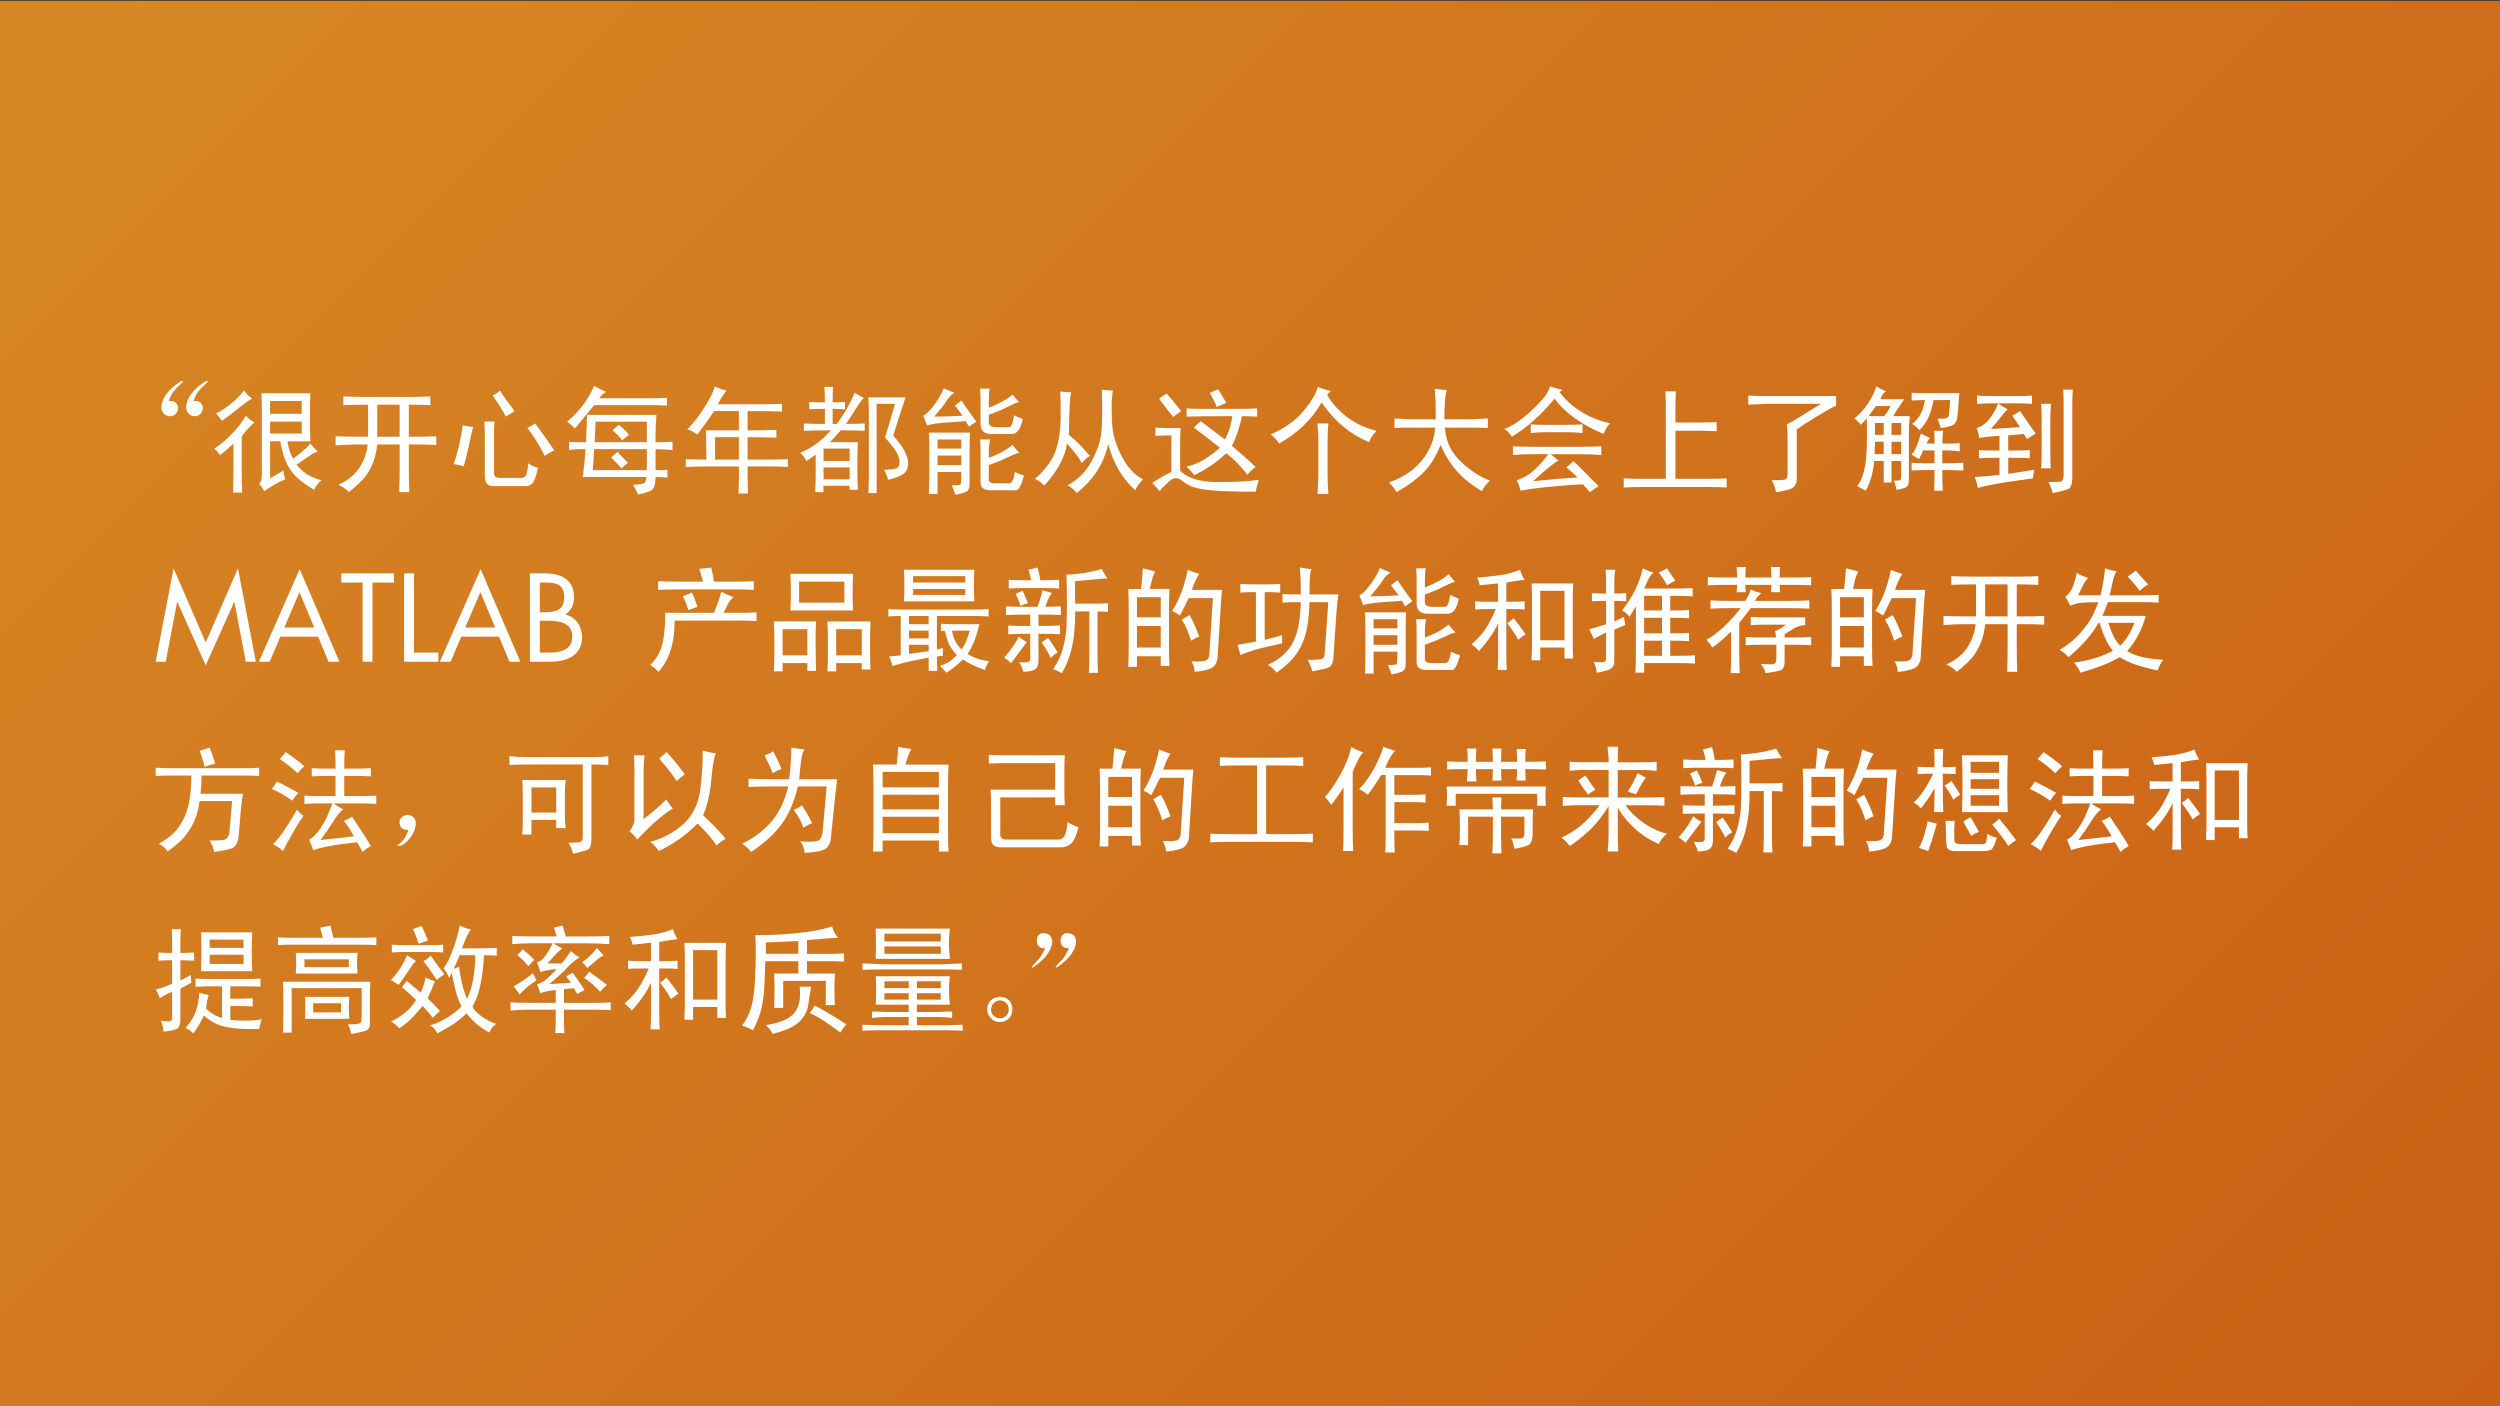 <?xml version="1.0" encoding="utf-8"?>
<!-- Generator: Adobe Illustrator 21.0.2, SVG Export Plug-In . SVG Version: 6.00 Build 0)  -->
<svg version="1.1" xmlns="http://www.w3.org/2000/svg" xmlns:xlink="http://www.w3.org/1999/xlink" x="0px" y="0px"
	 viewBox="0 0 640 360" style="enable-background:new 0 0 640 360;" xml:space="preserve">
<rect x="0" y="0" width="640" height="360" fill="#333333" stroke="none"/>
<style type="text/css">
	.st0{fill:url(#gradient_1_);}
	.st1{fill:none;}
	.st2{fill:#FFFFFF;}
	.st3{clip-path:url(#SVGID_2_);fill:#FFFFFF;}
	.st4{clip-path:url(#SVGID_4_);fill:#FFFFFF;}
</style>
<g id="background">
	
		<linearGradient id="gradient_1_" gradientUnits="userSpaceOnUse" x1="69.825" y1="431.925" x2="569.875" y2="-68.125" gradientTransform="matrix(1 0 0 -1 0 362)">
		<stop  offset="0" style="stop-color:#D78825"/>
		<stop  offset="1" style="stop-color:#CB6015"/>
	</linearGradient>
	<rect id="gradient" x="-0.3" y="0.2" class="st0" width="640.3" height="359.8"/>
</g>
<g id="text">
	<g>
		<defs>
			<rect id="SVGID_1_" x="-0.15" y="58.8" width="640" height="242.61"/>
		</defs>
		<clipPath id="SVGID_2_">
			<use xlink:href="#SVGID_1_"  style="overflow:visible;"/>
		</clipPath>
		<path class="st3" d="M528.29,103.6v17.81c0,1.17-0.25,1.8-0.76,1.88c-0.51,0.08-1.54,0.12-3.11,0.12c0.47,0.86,0.82,1.8,1.05,2.81
			c2.03-0.39,3.38-0.74,4.04-1.05c0.66-0.31,1-1.33,1-3.05V103.6c0-1.41,0.04-2.7,0.12-3.87h-2.46
			C528.25,100.67,528.29,101.96,528.29,103.6 M522.66,107v8.91c0,1.56-0.04,2.89-0.12,3.98h2.46c-0.08-1.09-0.12-2.42-0.12-3.98
			v-8.44c0-1.72,0.08-3.09,0.23-4.1h-2.58C522.62,104.3,522.66,105.52,522.66,107 M514.11,121.3v-4.1h2.34
			c1.09,0,2.15,0.04,3.16,0.12v-2.11c-0.94,0.08-2.03,0.12-3.28,0.12h-2.23v-3.87c1.09-0.08,2.42-0.19,3.98-0.35
			c0.23,0.31,0.51,0.74,0.82,1.29c0.78-0.47,1.52-0.94,2.23-1.41c-0.63-0.86-1.27-1.78-1.93-2.75c-0.67-0.98-1.35-1.97-2.05-2.99
			c-0.63,0.39-1.29,0.78-1.99,1.17c0.7,1.02,1.37,1.99,1.99,2.93c-2.34,0.16-4.84,0.31-7.5,0.47c0.94-1.01,1.74-1.97,2.4-2.87
			c0.66-0.9,1.31-1.62,1.93-2.17c-1.17-0.62-1.99-1.13-2.46-1.52h5.16c1.25,0,2.42,0.04,3.52,0.12v-2.11
			c-1.02,0.08-2.19,0.12-3.52,0.12h-7.15c-1.1,0-2.23-0.04-3.4-0.12v2.11c1.09-0.08,2.27-0.12,3.52-0.12h1.88
			c-0.55,1.49-1.31,2.83-2.29,4.04c-0.98,1.21-2.05,1.97-3.22,2.29c0.31,0.78,0.55,1.64,0.7,2.58c0.7-0.16,1.37-0.27,1.99-0.35
			c0.62-0.08,1.68-0.16,3.16-0.24v3.75h-1.87c-1.02,0-2.15-0.04-3.4-0.12v2.11c1.01-0.08,2.26-0.12,3.75-0.12h1.52v4.34
			c-1.17,0.16-2.19,0.28-3.05,0.35c-0.86,0.08-1.95,0.16-3.28,0.23c0.31,0.86,0.59,1.8,0.82,2.81c0.86-0.31,2.38-0.66,4.57-1.05
			c2.19-0.39,5.35-0.86,9.49-1.41c0.08-0.7,0.19-1.44,0.35-2.23C518.52,120.63,516.29,120.98,514.11,121.3 M490.79,113.91
			c-0.39,1.02-0.86,1.84-1.41,2.46c0.7,0.47,1.33,0.86,1.88,1.17c0.47-0.86,0.82-1.6,1.05-2.23h2.93v3.28h-2.58
			c-1.02,0-2.11-0.04-3.28-0.12v1.99c1.33-0.08,2.42-0.12,3.28-0.12h2.58v1.29c0,1.1-0.04,2.42-0.12,3.99h2.23
			c-0.08-1.56-0.12-2.89-0.12-3.99v-1.29h0.82c1.56,0,3.08,0.04,4.57,0.12v-1.99c-1.56,0.08-3.09,0.12-4.57,0.12h-0.82v-3.28h1.41
			c1.01,0,2.03,0.08,3.05,0.24v-2.11c-0.7,0.08-1.64,0.12-2.81,0.12h-1.64c0-1.48,0.08-2.58,0.23-3.28h-2.34
			c0.08,0.55,0.12,1.64,0.12,3.28h-1.99c0.16-0.62,0.43-1.09,0.82-1.41c-0.78-0.39-1.56-0.78-2.34-1.17
			C491.49,111.92,491.18,112.9,490.79,113.91 M492.78,100.67c-1.02,0-2.15-0.04-3.4-0.12v1.99c1.33-0.08,2.46-0.12,3.4-0.12
			c-0.23,1.48-0.63,2.72-1.17,3.69c-0.55,0.98-1.25,1.78-2.11,2.4c0.78,0.47,1.41,1.02,1.88,1.64c1.01-1.09,1.76-2.13,2.23-3.11
			c0.47-0.98,0.94-2.52,1.41-4.63h4.22c-0.16,2.27-0.27,3.59-0.35,3.98c-0.08,0.39-0.37,0.63-0.88,0.7
			c-0.51,0.08-1.19,0.12-2.05,0.12c0.39,0.78,0.66,1.56,0.82,2.34c1.01-0.08,1.91-0.25,2.7-0.53c0.78-0.27,1.27-0.8,1.46-1.58
			c0.19-0.78,0.41-3.05,0.64-6.8H492.78z M477.96,103.66c-0.98,1.37-2.05,2.52-3.22,3.46c0.62,0.47,1.17,1.02,1.64,1.64
			c0.39-0.39,0.9-0.94,1.52-1.64c0.08,2.42,0.08,4.86,0,7.32c-0.08,2.46-0.31,4.49-0.7,6.09c-0.39,1.6-0.98,2.91-1.76,3.93
			c0.78,0.39,1.52,0.78,2.23,1.17c0.7-1.41,1.21-2.73,1.52-3.99c0.31-1.25,0.51-2.46,0.59-3.63h2.46v5.51h1.99v-5.51h2.46v3.87
			c0,0.7-0.16,1.07-0.47,1.11c-0.31,0.04-0.78,0.06-1.41,0.06c0.31,0.7,0.55,1.48,0.7,2.34c1.09-0.16,1.89-0.37,2.4-0.64
			c0.51-0.28,0.76-0.84,0.76-1.7V111.1c0-1.48,0.08-3.01,0.23-4.57h-4.22c0.23-0.47,0.66-1.17,1.29-2.11
			c0.62-0.94,1.13-1.68,1.52-2.23h-6.09c0.31-1.01,0.78-1.68,1.41-1.99c-1.02-0.47-1.84-0.9-2.46-1.29
			C479.73,100.71,478.93,102.29,477.96,103.66 M486.69,116.26h-2.46v-3.16h2.46V116.26z M482.23,113.09v3.16h-2.34l0.12-3.16H482.23
			z M486.69,111.33h-2.46v-3.05h2.46V111.33z M482.23,111.33h-2.23v-3.05h2.23V111.33z M483.99,103.95
			c-0.47,0.94-1.02,1.8-1.64,2.58h-3.98c0.55-0.78,1.17-1.64,1.88-2.58H483.99z M447.55,103.6c1.56-0.08,3.16-0.15,4.8-0.23h13.83
			c-4.69,2.97-7.62,4.73-8.79,5.27c0.15,0.63,0.23,1.8,0.23,3.52v9.14c0,0.86-0.22,1.35-0.64,1.46c-0.43,0.12-1.58,0.18-3.46,0.18
			c0.39,0.47,0.78,1.48,1.17,3.05c1.25-0.16,2.42-0.41,3.52-0.76c1.09-0.35,1.68-1.15,1.76-2.4v-12.89c0.94-0.7,2.65-1.82,5.16-3.34
			c2.5-1.52,4.14-2.44,4.92-2.75v-2.46h-17.81c-1.56,0-3.12-0.04-4.69-0.12V103.6z M426.45,103.95v18.63h-6.68
			c-1.25,0-2.62-0.04-4.1-0.12v2.34c1.56-0.08,2.93-0.12,4.1-0.12h18.28c1.17,0,2.5,0.04,3.98,0.12v-2.34
			c-1.56,0.08-2.89,0.12-3.98,0.12h-9.14v-12.31h6.33c1.25,0,2.65,0.04,4.22,0.12v-2.34c-1.41,0.08-2.85,0.12-4.34,0.12h-6.21v-4.34
			c0-1.17,0.04-2.38,0.12-3.63h-2.7C426.41,101.53,426.45,102.78,426.45,103.95 M396.8,98.91c-0.31,1.49-1.86,3.52-4.63,6.09
			c-2.77,2.58-5.14,4.18-7.09,4.8c0.55,0.24,1.21,0.9,1.99,1.99c3.83-2.34,7.46-5.58,10.9-9.73c2.73,3.67,6.91,6.68,12.54,9.02
			c0.47-1.17,1.01-2.07,1.64-2.7c-5.55-1.33-9.84-3.98-12.89-7.97c0.23-0.23,0.47-0.43,0.7-0.59
			C398.87,99.54,397.82,99.23,396.8,98.91 M404.07,116.26c2.26,0,4.22,0.08,5.86,0.23v-2.23c-1.64,0.08-3.44,0.12-5.39,0.12h-11.72
			c-1.95,0-3.79-0.04-5.51-0.12v2.23c1.64-0.16,3.52-0.23,5.62-0.23h3.4c-0.78,1.17-1.88,2.44-3.28,3.81
			c-1.41,1.37-3.01,2.33-4.8,2.87c0.31,0.47,0.66,1.37,1.05,2.7c1.17-0.31,3.73-0.66,7.68-1.05c3.94-0.39,6.7-0.59,8.26-0.59
			c0.62,0.62,1.21,1.29,1.76,1.99c0.86-0.63,1.6-1.13,2.23-1.52c-1.1-1.09-2.13-2.15-3.11-3.16c-0.98-1.01-2.09-2.11-3.34-3.28
			c-0.63,0.63-1.21,1.17-1.76,1.64c1.41,1.17,2.34,2.03,2.81,2.58c-2.27,0.08-6.05,0.39-11.37,0.94c3.59-3.28,5.78-5.04,6.56-5.27
			c-0.39-0.23-1.05-0.78-1.99-1.64H404.07z M391.88,110.87c1.17-0.16,2.5-0.23,3.98-0.23h5.04c1.64,0,3.05,0.08,4.22,0.23v-2.23
			c-1.1,0.08-2.5,0.12-4.22,0.12h-5.16c-1.41,0-2.7-0.04-3.87-0.12V110.87z M356.96,109.58c1.17-0.08,2.62-0.12,4.34-0.12h6.09
			c-0.08,1.49-0.41,2.95-1,4.39c-0.59,1.45-1.39,2.79-2.4,4.04c-1.02,1.25-2.23,2.34-3.63,3.28c-1.41,0.94-3.01,1.72-4.8,2.34
			c0.78,0.78,1.44,1.6,1.99,2.46c1.64-0.94,3.03-1.84,4.16-2.69c1.13-0.86,2.13-1.74,2.99-2.64c0.86-0.9,1.6-1.88,2.23-2.93
			c0.62-1.05,1.25-2.32,1.88-3.81c0.55,1.33,1.19,2.58,1.93,3.75c0.74,1.17,1.54,2.23,2.4,3.16c0.86,0.94,1.82,1.82,2.87,2.64
			c1.05,0.82,2.17,1.58,3.34,2.29c0.55-1.1,1.25-1.99,2.11-2.7c-1.64-0.62-3.15-1.42-4.51-2.4c-1.37-0.98-2.58-2.03-3.63-3.16
			c-1.05-1.13-1.86-2.32-2.4-3.57c-0.55-1.25-0.9-2.73-1.05-4.45h6.45c1.41,0,2.93,0.04,4.57,0.12v-2.46
			c-1.64,0.08-3.16,0.16-4.57,0.23h-6.56c0-1.33,0.04-2.71,0.12-4.16c0.08-1.44,0.23-2.56,0.47-3.34c-1.1-0.08-2.11-0.19-3.05-0.35
			c0.08,0.86,0.14,1.76,0.18,2.69c0.04,0.94,0.06,2.66,0.06,5.16h-6.21c-1.72-0.08-3.16-0.15-4.34-0.23V109.58z M340.08,126.45
			c-0.16-1.8-0.23-3.59-0.23-5.39v-8.09c0-1.88,0.08-3.4,0.23-4.57h-2.81c0.15,1.72,0.23,3.2,0.23,4.45v8.32
			c0,1.64-0.08,3.4-0.23,5.27H340.08z M337.39,99.03c-0.55,1.88-1.82,3.98-3.81,6.33c-1.99,2.34-4.75,4.3-8.26,5.86
			c1.01,0.78,1.72,1.56,2.11,2.34c4.84-2.73,8.48-6.25,10.9-10.55c3.2,4.77,7.27,8.16,12.19,10.2c0.15-0.78,0.78-1.76,1.88-2.93
			c-5.47-1.33-9.69-4.37-12.66-9.14c0.31-0.39,0.62-0.74,0.94-1.05C339.58,99.85,338.48,99.5,337.39,99.03 M299.3,123.23
			c1.09-0.98,2.11-1.09,3.05-0.35c0.94,0.74,1.83,1.29,2.69,1.64c0.86,0.35,1.99,0.62,3.4,0.82c1.41,0.19,3.12,0.33,5.16,0.41
			c2.03,0.08,4.65,0.12,7.85,0.12c0.23-1.17,0.51-2.19,0.82-3.05c-2.5,0.39-6.02,0.59-10.55,0.59c-4.53,0-7.74-0.98-9.61-2.93v-7.26
			c0-1.01,0.04-2.23,0.12-3.63h-2.11c-1.33,0-2.77-0.04-4.34-0.12v2.11c1.33-0.08,2.7-0.12,4.1-0.12v9.38
			c-0.86,0.31-2.5,1.25-4.92,2.81c0.47,0.39,1.09,1.09,1.88,2.11C297.39,125.05,298.21,124.2,299.3,123.23 M300.36,106.76
			c0.55-0.47,1.21-0.98,1.99-1.52c-0.55-0.78-1.76-2.26-3.63-4.45c-0.78,0.39-1.45,0.82-1.99,1.29
			C298.68,104.65,299.89,106.22,300.36,106.76 M312.31,114.62c-1.33,1.17-2.7,2.19-4.1,3.05c-1.41,0.86-2.89,1.45-4.45,1.76
			c1.01,1.02,1.68,1.76,1.99,2.23c1.8-0.94,3.24-1.78,4.34-2.52c1.09-0.74,2.38-1.78,3.87-3.11c1.09,0.86,2.03,1.7,2.81,2.52
			c0.78,0.82,1.64,1.82,2.58,2.99c0.55-0.78,1.25-1.44,2.11-1.99c-1.25-1.17-2.36-2.19-3.34-3.05c-0.98-0.86-1.9-1.64-2.75-2.34
			c1.01-1.95,1.88-4.49,2.58-7.62c1.09,0,2.38,0.04,3.87,0.12v-2.11c-1.41,0.08-2.7,0.12-3.87,0.12h-10.08
			c-1.33,0-2.7-0.04-4.1-0.12v2.11c1.41-0.08,5.31-0.12,11.72-0.12c-0.31,2.19-0.94,4.18-1.87,5.98c-1.41-1.01-3.48-2.58-6.21-4.69
			c-0.63,0.47-1.21,1.02-1.76,1.64C308.91,111.96,311.14,113.68,312.31,114.62 M311.84,99.62c-0.63,0.31-1.33,0.63-2.11,0.94
			c0.94,1.72,1.52,2.93,1.76,3.63c0.7-0.31,1.52-0.66,2.46-1.05C313.64,102.66,312.94,101.49,311.84,99.62 M281.96,110.63
			c-0.23,2.34-1.1,4.86-2.58,7.56c-1.48,2.7-3.52,4.71-6.09,6.04c1.02,0.55,1.8,1.21,2.34,1.99c4.22-3.28,6.91-7.46,8.09-12.54
			c1.25,4.84,3.55,8.79,6.91,11.84c0.23-0.7,0.9-1.64,1.99-2.81c-2.19-1.09-4.02-3.09-5.51-5.98c-1.48-2.89-2.29-5.62-2.4-8.2
			s-0.16-4.37-0.12-5.39c0.04-1.01,0.14-2.07,0.29-3.16c-0.94,0-1.88-0.08-2.81-0.24C282.23,104.65,282.19,108.29,281.96,110.63
			 M271.53,106.53c0,3.36-0.41,6.27-1.23,8.73c-0.82,2.46-2.6,4.9-5.33,7.32c1.25,0.7,2.03,1.29,2.34,1.76
			c3.36-3.67,5.31-7.27,5.86-10.78c2.03,2.27,3.28,3.95,3.75,5.04c0.55-0.78,1.25-1.41,2.11-1.88c-0.86-0.94-1.66-1.82-2.4-2.64
			c-0.74-0.82-1.74-1.74-2.99-2.75c0.08-6.4,0.27-10.04,0.59-10.9c-0.94,0-1.88-0.08-2.81-0.23
			C271.49,101.06,271.53,103.17,271.53,106.53 M255.94,116.02c-1.1,0.55-2.03,0.94-2.81,1.17v-1.64c0-1.09,0.12-2.11,0.35-3.05
			h-2.58c0.08,0.94,0.12,1.99,0.12,3.16v7.85c0,1.33,0.82,1.99,2.46,1.99h6.68c0.62,0,1.29-1.25,1.99-3.75
			c-1.02-0.31-1.8-0.62-2.34-0.94c-0.24,1.8-0.67,2.77-1.29,2.93h-4.1c-1.02-0.08-1.45-0.55-1.29-1.41v-3.28
			c1.64-0.55,3.18-1.17,4.63-1.88c1.45-0.7,2.52-1.13,3.22-1.29c-0.63-0.55-1.21-1.21-1.76-1.99
			C258.13,114.77,257.04,115.48,255.94,116.02 M250.9,99.5c0.08,1.1,0.12,2.11,0.12,3.05v5.98c0,1.72,0.94,2.58,2.81,2.58h5.16
			c1.41,0,2.34-1.29,2.81-3.87c-0.86-0.31-1.6-0.62-2.23-0.94c-0.23,2.03-0.66,3.05-1.29,3.05h-3.51c-1.17-0.08-1.72-0.55-1.64-1.41
			v-1.76c1.8-0.62,3.34-1.27,4.63-1.93c1.29-0.66,2.32-1.11,3.11-1.35c-0.55-0.54-1.1-1.17-1.64-1.88
			c-0.94,0.78-1.92,1.43-2.93,1.93c-1.02,0.51-2.07,1-3.16,1.46v-1.52c0-1.72,0.08-2.85,0.23-3.4H250.9z M246.1,119.07h-6.09v-2.46
			h6.09V119.07z M246.1,114.85h-6.09v-2.34h6.09V114.85z M247.15,125.98c0.62-0.23,0.98-0.78,1.06-1.64v-9.84
			c0-1.41,0.04-2.65,0.12-3.75h-10.55c0.08,1.02,0.12,2.23,0.12,3.63v7.85c0,1.25-0.04,2.65-0.12,4.22h2.23v-5.62h6.09
			c0,1.8-0.06,2.83-0.18,3.1c-0.12,0.27-0.88,0.37-2.29,0.29c0.39,0.78,0.7,1.6,0.94,2.46
			C245.67,126.45,246.53,126.22,247.15,125.98 M247.86,105.06c-0.55-0.82-1.13-1.66-1.76-2.52c-0.63,0.47-1.17,0.9-1.64,1.29
			c0.39,0.47,1.05,1.33,1.99,2.58c-1.56,0.08-2.83,0.14-3.81,0.18c-0.98,0.04-2.13,0.06-3.46,0.06c1.48-1.72,2.52-3.05,3.1-3.98
			c0.59-0.94,1.27-1.64,2.05-2.11c-0.55-0.23-1.04-0.43-1.46-0.59c-0.43-0.16-0.84-0.35-1.23-0.59c-0.7,1.64-1.6,3.16-2.7,4.57
			c-1.1,1.41-1.95,2.23-2.58,2.46c0.31,0.7,0.62,1.52,0.94,2.46c1.33-0.31,2.69-0.53,4.1-0.65c1.41-0.12,3.36-0.25,5.86-0.41
			c0.15,0.39,0.43,0.86,0.82,1.41c0.62-0.47,1.25-0.9,1.88-1.29C249.11,106.84,248.4,105.89,247.86,105.06 M222.31,101.72
			c0.08,1.64,0.12,3.36,0.12,5.16v14.18c0,1.8-0.04,3.52-0.12,5.16h2.11v-22.85h4.69c-1.17,4.22-2.03,7.07-2.58,8.56
			c0.7,0.78,1.48,1.74,2.34,2.87c0.86,1.13,1.33,2.21,1.41,3.22c0.08,1.02-0.2,1.64-0.82,1.88c-0.63,0.24-1.68,0.35-3.16,0.35
			c0.55,1.02,0.9,1.88,1.06,2.58c1.64-0.39,2.87-0.84,3.69-1.35c0.82-0.51,1.29-1.31,1.41-2.4c0.12-1.09-0.2-2.32-0.94-3.69
			c-0.74-1.37-1.7-2.64-2.87-3.81c0.78-2.58,1.83-5.86,3.16-9.84H222.31z M217.51,118.01h-6.68v-3.16h6.68V118.01z M221.37,110.28
			v-1.88c-1.8,0.08-3.4,0.12-4.81,0.12c0.78-1.09,1.56-2.29,2.34-3.57c0.78-1.29,1.52-2.32,2.23-3.1c-1.09-0.55-1.88-0.98-2.34-1.29
			c-1.17,2.81-2.69,5.47-4.57,7.97h-1.06v-3.87c1.17,0,2.23,0.04,3.16,0.12v-1.88c-0.94,0.08-1.99,0.12-3.16,0.12
			c0-1.88,0.04-3.2,0.12-3.98h-2.23c0.08,1.02,0.12,2.34,0.12,3.98c-1.49,0-2.81-0.04-3.99-0.12v1.88c1.17-0.08,2.5-0.12,3.99-0.12
			v3.87c-1.95,0-3.75-0.04-5.39-0.12v1.88c1.72-0.08,4.02-0.12,6.91-0.12c-1.25,1.41-2.5,2.56-3.75,3.46
			c-1.25,0.9-2.62,1.66-4.1,2.28c0.62,0.55,1.17,1.25,1.64,2.11c0.7-0.47,1.48-1.01,2.34-1.64v4.8c0,1.56-0.04,3.16-0.12,4.8h2.11
			v-1.64h6.68v1.05h2.11c-0.08-2.03-0.12-4.08-0.12-6.15c0-2.07,0.04-4.08,0.12-6.04h-7.15c0.86-0.86,1.8-1.88,2.81-3.05
			C217.54,110.16,219.58,110.2,221.37,110.28 M217.51,122.7h-6.68v-3.05h6.68V122.7z M189.15,117.66h-6.09v-5.74h6.09V117.66z
			 M182.82,105.24h6.33v4.92h-8.44c0.08,1.64,0.12,4.14,0.12,7.5c-1.72,0-3.48-0.04-5.27-0.12v1.99c1.88-0.08,3.83-0.12,5.86-0.12
			h7.74v2.46c0,1.49-0.04,2.97-0.12,4.45h2.46c-0.08-1.49-0.12-2.97-0.12-4.45v-2.46h5.74c1.72,0,3.24,0.04,4.57,0.12v-1.99
			c-1.41,0.08-2.93,0.12-4.57,0.12h-5.74v-5.74c2.73,0,5.19,0.04,7.38,0.12v-1.99c-2.19,0.08-4.65,0.12-7.38,0.12v-4.92h3.63
			c1.88,0,3.59,0.04,5.16,0.12v-1.99c-1.72,0.08-3.44,0.12-5.16,0.12h-11.25c0.86-1.64,1.6-2.81,2.23-3.51
			c-0.94-0.24-1.95-0.59-3.05-1.05c-0.16,1.02-0.96,2.69-2.4,5.04c-1.45,2.34-2.99,4.34-4.63,5.98c0.86,0.16,1.72,0.59,2.58,1.29
			C179.73,109.66,181.18,107.66,182.82,105.24 M157.68,118.37c0.51,0.55,1,1.06,1.46,1.52c0.55-0.54,1.09-1.01,1.64-1.41
			c-0.47-0.47-0.98-0.98-1.52-1.52c-0.55-0.55-0.94-0.98-1.17-1.29c-0.47,0.39-1.02,0.86-1.64,1.41
			C156.76,117.39,157.17,117.82,157.68,118.37 M158.15,111.39c0.43,0.43,0.8,0.88,1.11,1.35c0.54-0.47,1.13-0.94,1.76-1.41
			c-0.31-0.47-0.74-0.96-1.29-1.46c-0.55-0.51-0.98-0.88-1.29-1.11c-0.55,0.39-1.1,0.86-1.64,1.41
			C157.27,110.55,157.72,110.96,158.15,111.39 M165.59,114.97v5.39h-13.83l0.35-5.39H165.59z M165.59,107.94v5.27h-13.36l0.24-5.27
			H165.59z M150.01,113.21h-1.41c-1.02,0-1.99-0.04-2.93-0.12v2.11c0.94-0.16,1.91-0.23,2.93-0.23h1.29l-0.24,3.28
			c-0.16,1.33-0.31,2.62-0.47,3.87h16.29c0,0.7-0.16,1.19-0.47,1.47c-0.31,0.27-1.29,0.45-2.93,0.53c0.47,0.78,0.9,1.6,1.29,2.46
			c1.64-0.31,2.79-0.68,3.46-1.11c0.66-0.43,1-1.54,1-3.34c0.94,0,1.95,0.04,3.05,0.12v-1.99c-1.17,0.08-2.19,0.12-3.05,0.12v-5.39
			c1.48,0,2.93,0.08,4.34,0.23v-2.11c-1.41,0.08-2.85,0.12-4.34,0.12v-2.11c0-1.64,0.08-3.28,0.24-4.92h-17.81
			c0,1.48-0.04,2.97-0.12,4.45L150.01,113.21z M148.83,104.24c-1.25,1.52-2.46,2.75-3.63,3.69c0.55,0.39,1.21,0.98,1.99,1.76
			c1.01-1.25,1.91-2.34,2.7-3.28c0.78-0.94,1.52-1.84,2.23-2.7H167c1.09,0,2.34,0.04,3.75,0.12v-1.99
			c-1.41,0.08-2.66,0.12-3.75,0.12H153.4c0.47-0.7,1.06-1.25,1.76-1.64c-1.1-0.47-2.11-0.98-3.05-1.52
			C151.18,100.9,150.08,102.72,148.83,104.24 M124.11,111.92v10.19c0.08,1.56,0.78,2.34,2.11,2.34h8.09
			c0.7,0.08,1.33-0.12,1.88-0.59c0.54-0.47,1.05-1.84,1.52-4.1c-0.94-0.23-1.76-0.62-2.46-1.17c-0.16,1.64-0.37,2.7-0.64,3.16
			c-0.27,0.47-0.8,0.66-1.58,0.59h-5.16c-0.94,0-1.41-0.43-1.41-1.29v-9.26c0-1.72,0.04-3.01,0.12-3.87h-2.58
			C124.07,109.11,124.11,110.44,124.11,111.92 M139.46,116.72c0.86-0.62,1.68-1.09,2.46-1.41c-1.56-2.26-3.2-4.57-4.92-6.91
			c-0.63,0.47-1.29,0.86-1.99,1.17C136.57,111.53,138.05,113.91,139.46,116.72 M129.5,106.65c0.7-0.47,1.44-0.94,2.23-1.41
			c-1.64-2.11-2.89-3.87-3.75-5.27c-0.55,0.55-1.17,0.98-1.87,1.29C127.27,102.82,128.4,104.62,129.5,106.65 M116.14,118.83
			c0.86,0.08,1.72,0.27,2.58,0.59c0.7-2.58,1.23-4.79,1.58-6.62c0.35-1.83,0.64-2.99,0.88-3.46c-1.17-0.16-2.07-0.31-2.7-0.47
			C117.94,112.62,117.15,115.94,116.14,118.83 M102.31,111.8h-5.74v-8.2h5.74V111.8z M91.53,111.8c-1.88,0-3.75-0.04-5.62-0.12v2.34
			c1.8-0.16,3.67-0.23,5.62-0.23h2.58c-0.08,1.25-0.43,2.6-1.05,4.04c-0.63,1.45-1.49,2.69-2.58,3.75c-1.1,1.05-2.38,1.89-3.87,2.52
			c1.17,0.55,2.07,1.17,2.7,1.88c2.26-1.8,3.81-3.32,4.63-4.57c0.82-1.25,1.42-2.48,1.82-3.69c0.39-1.21,0.66-2.52,0.82-3.93h5.74
			v5.98c0,1.8-0.04,3.87-0.12,6.21h2.58c-0.08-2.34-0.12-4.41-0.12-6.21v-5.98h2.23c1.48,0,3.08,0.04,4.8,0.12v-2.23
			c-1.72,0.08-3.32,0.12-4.8,0.12h-2.23v-8.2c2.03,0,3.87,0.04,5.51,0.12v-2.23c-1.72,0.08-3.32,0.12-4.81,0.12H93.17
			c-1.64,0-3.4-0.04-5.27-0.12v2.23c1.95-0.08,4.06-0.12,6.33-0.12v8.2H91.53z M77.23,110.98h-8.09v-3.05h8.09V110.98z
			 M77.23,105.94h-8.09v-3.28h8.09V105.94z M75.01,117.43c-0.7-1.25-1.17-2.73-1.41-4.45h5.86c-0.08-1.8-0.12-3.94-0.12-6.45
			c0-2.5,0.04-4.45,0.12-5.86H66.92c0.08,1.41,0.12,3.09,0.12,5.04v15.82c0,1.1-0.23,1.88-0.7,2.34c0.47,0.54,0.9,1.17,1.29,1.88
			c1.01-0.7,1.93-1.29,2.75-1.76c0.82-0.47,1.7-0.9,2.64-1.29c-0.24-0.7-0.39-1.45-0.47-2.23c-1.56,0.94-2.69,1.6-3.4,1.99v-9.49
			h2.58c0.47,2.42,1.01,4.3,1.64,5.62c0.62,1.33,1.47,2.5,2.52,3.52c1.05,1.02,2.56,2.11,4.51,3.28c0.39-0.86,1.01-1.68,1.88-2.46
			c-1.56-0.39-2.85-0.94-3.87-1.64c-1.02-0.7-1.84-1.48-2.46-2.34c1.48-1.01,2.56-1.76,3.22-2.23c0.66-0.47,1.39-0.86,2.17-1.17
			c-0.7-0.62-1.33-1.29-1.88-1.99C78.29,114.89,76.8,116.18,75.01,117.43 M59.36,111.1c-1.45,1.49-2.95,2.74-4.51,3.75
			c0.54,0.47,1.05,1.02,1.52,1.64c1.17-0.94,2.3-1.91,3.4-2.93v7.5c0,1.64-0.04,3.32-0.12,5.04H62c-0.08-1.72-0.12-3.4-0.12-5.04
			v-9.38c1.33-1.72,2.42-2.89,3.28-3.51c-0.86-0.47-1.6-1.06-2.23-1.76C62,108.05,60.81,109.62,59.36,111.1 M59.13,103.37
			c-1.37,1.1-2.64,1.92-3.81,2.46c0.55,0.63,1.06,1.25,1.52,1.88c1.56-1.09,3.05-2.23,4.45-3.4c1.41-1.17,2.5-1.91,3.28-2.23
			c-0.78-0.55-1.48-1.25-2.11-2.11C61.61,101.14,60.49,102.27,59.13,103.37"/>
	</g>
	<g>
		<defs>
			<rect id="SVGID_3_" x="-0.15" y="58.8" width="640" height="242.61"/>
		</defs>
		<clipPath id="SVGID_4_">
			<use xlink:href="#SVGID_3_"  style="overflow:visible;"/>
		</clipPath>
		<path class="st4" d="M547.81,151.24c0.62-0.62,1.33-1.17,2.11-1.64c-1.02-1.09-2.07-2.26-3.16-3.51
			c-0.55,0.47-1.25,0.98-2.11,1.52C545.74,148.7,546.79,149.91,547.81,151.24 M537.73,152.41h-5.74c0.47-1.01,0.9-1.89,1.29-2.64
			c0.39-0.74,0.82-1.35,1.29-1.82c-1.25-0.39-2.23-0.82-2.93-1.29c-0.31,1.56-0.68,2.83-1.11,3.81c-0.43,0.98-1.04,1.74-1.82,2.29
			c0.47,0.7,0.9,1.49,1.29,2.34c0.7-0.39,1.58-0.64,2.64-0.76c1.05-0.12,2.56-0.18,4.51-0.18c-0.78,2.34-1.78,4.32-2.99,5.92
			c-1.21,1.6-2.36,2.87-3.46,3.81c-1.1,0.94-2.23,1.76-3.4,2.46c0.94,0.63,1.68,1.25,2.23,1.88c1.25-1.01,2.54-2.23,3.87-3.63
			c1.33-1.41,2.62-3.12,3.87-5.16h9.14c-0.86,2.34-2.07,4.3-3.63,5.86c-0.63-0.62-1.17-1.39-1.64-2.29
			c-0.47-0.9-0.94-2.09-1.41-3.57h-2.23c0.94,3.2,2.07,5.59,3.4,7.15c-1.25,0.7-2.7,1.31-4.34,1.82c-1.64,0.51-3.52,0.92-5.62,1.23
			c0.78,0.86,1.33,1.72,1.64,2.58c1.88-0.55,3.65-1.13,5.33-1.76c1.68-0.63,3.26-1.37,4.75-2.23c1.25,0.78,2.62,1.43,4.1,1.93
			c1.48,0.51,3.36,1,5.62,1.46c0.31-1.02,0.78-1.92,1.41-2.7c-1.48-0.08-3.07-0.27-4.75-0.59c-1.68-0.31-3.18-0.86-4.51-1.64
			c1.02-1.09,1.93-2.4,2.75-3.93c0.82-1.52,1.5-3.22,2.05-5.1H538.2c0.55-1.17,1.02-2.34,1.41-3.51h9.26c1.02,0,2.27,0.04,3.75,0.12
			v-1.99c-1.48,0.08-2.73,0.12-3.75,0.12h-8.79c0.39-1.64,0.66-2.87,0.82-3.69c0.16-0.82,0.47-1.66,0.94-2.52
			c-1.02-0.08-1.99-0.31-2.93-0.7C538.67,147.77,538.28,150.07,537.73,152.41 M513.94,157.8h-5.74v-8.2h5.74V157.8z M503.16,157.8
			c-1.88,0-3.75-0.04-5.62-0.12v2.34c1.8-0.16,3.67-0.23,5.62-0.23h2.58c-0.08,1.25-0.43,2.6-1.05,4.04
			c-0.63,1.45-1.48,2.7-2.58,3.75c-1.1,1.05-2.38,1.89-3.87,2.52c1.17,0.55,2.07,1.17,2.7,1.88c2.27-1.8,3.81-3.32,4.63-4.57
			c0.82-1.25,1.43-2.48,1.82-3.69c0.39-1.21,0.66-2.52,0.82-3.93h5.74v5.98c0,1.8-0.04,3.87-0.12,6.21h2.58
			c-0.08-2.34-0.12-4.41-0.12-6.21v-5.98h2.23c1.48,0,3.09,0.04,4.8,0.12v-2.23c-1.72,0.08-3.32,0.12-4.8,0.12h-2.23v-8.2
			c2.03,0,3.87,0.04,5.51,0.12v-2.23c-1.72,0.08-3.32,0.12-4.8,0.12H504.8c-1.64,0-3.4-0.04-5.27-0.12v2.23
			c1.95-0.08,4.06-0.12,6.33-0.12v8.2H503.16z M483.89,161.2c0.43,1.02,0.76,1.95,1,2.81c0.78-0.47,1.48-0.82,2.11-1.05
			c-0.47-1.25-0.9-2.3-1.29-3.16c-0.39-0.86-0.78-1.64-1.17-2.34c-0.78,0.47-1.45,0.86-1.99,1.17
			C483.01,159.33,483.46,160.19,483.89,161.2 M485.12,151.01c0.24-0.78,0.51-1.5,0.82-2.17c0.31-0.66,0.66-1.31,1.05-1.93
			c-0.94-0.23-1.91-0.59-2.93-1.05c-0.16,0.94-0.45,2.13-0.88,3.57c-0.43,1.45-0.94,2.79-1.52,4.04c-0.59,1.25-1.11,2.23-1.58,2.93
			c0.7,0.31,1.37,0.7,1.99,1.17c0.86-1.64,1.6-3.12,2.23-4.45h6.21l-0.94,14.65c-0.16,0.86-0.63,1.35-1.41,1.46
			c-0.78,0.12-1.84,0.14-3.16,0.06c0.55,0.94,0.82,1.83,0.82,2.69c1.33-0.08,2.58-0.31,3.75-0.7c1.17-0.39,1.88-1.29,2.11-2.69
			l0.82-13.24c0.08-1.41,0.19-2.85,0.35-4.34H485.12z M477.15,165.77h-6.09v-5.51h6.09V165.77z M477.15,158.04h-6.09v-5.16h6.09
			V158.04z M472.34,148.49c-0.08,0.74-0.16,1.51-0.24,2.29h-3.28c0.08,1.41,0.12,3.13,0.12,5.16v10.43c0,0.94-0.04,2.38-0.12,4.34
			h2.23V168h6.09v2.46h2.23c-0.08-1.64-0.12-3.09-0.12-4.34v-10.31c0-1.95,0.04-3.63,0.12-5.04h-5.04c0.16-0.7,0.35-1.5,0.59-2.4
			c0.23-0.9,0.51-1.58,0.82-2.05c-1.1-0.31-2.15-0.59-3.16-0.82C472.5,146.75,472.42,147.74,472.34,148.49 M453.48,149.72
			c0,0.55-0.04,1.17-0.12,1.88h2.34c-0.08-0.86-0.12-1.48-0.12-1.88h3.63c1.41,0,2.89,0.04,4.45,0.12v-2.11
			c-1.64,0.08-3.13,0.12-4.45,0.12h-3.63c0-0.86,0.04-1.76,0.12-2.7h-2.34c0.08,0.94,0.12,1.84,0.12,2.7h-6.68
			c0-0.86,0.04-1.76,0.12-2.7h-2.34c0.08,0.94,0.12,1.84,0.12,2.7h-3.4c-1.33,0-2.69-0.04-4.1-0.12v2.11
			c1.48-0.08,2.85-0.12,4.1-0.12h3.4c0,0.47-0.04,1.09-0.12,1.88h2.34c-0.08-0.7-0.12-1.33-0.12-1.88H453.48z M448.2,160.03
			c1.33-0.08,2.58-0.12,3.75-0.12h5.27c-0.94,0.78-1.88,1.33-2.81,1.64c0.16,0.63,0.23,1.17,0.23,1.64h-4.34
			c-1.1,0-2.23-0.04-3.4-0.12v2.11c1.17-0.08,2.27-0.12,3.28-0.12h4.57v3.52c0,0.94-0.31,1.42-0.94,1.46
			c-0.63,0.04-1.64,0.02-3.05-0.06c0.7,0.86,1.09,1.64,1.17,2.34c1.95-0.24,3.26-0.49,3.93-0.76c0.66-0.28,1-0.96,1-2.05v-4.45h2.81
			c1.41,0,2.73,0.04,3.99,0.12v-2.11c-1.33,0.08-2.66,0.12-3.99,0.12h-2.81v-0.82c0.7-0.47,1.52-0.98,2.46-1.52
			c0.94-0.54,1.88-0.82,2.81-0.82v-1.99h-9.96c-1.33,0-2.66-0.04-3.98-0.12V160.03z M446.8,153.82h-5.16
			c-1.17,0-2.42-0.04-3.75-0.12v2.11c1.48-0.08,2.85-0.12,4.1-0.12h3.63c-1.25,1.64-2.66,3.2-4.22,4.69
			c-1.56,1.49-3.09,2.62-4.57,3.4c0.62,0.63,1.13,1.29,1.52,1.99c1.56-1.09,3.16-2.46,4.8-4.1v6.21c0,1.49-0.04,2.97-0.12,4.45h2.34
			c-0.08-1.49-0.12-2.97-0.12-4.45v-8.44c1.09-1.33,2.07-2.58,2.93-3.75h10.2c1.56,0,3.16,0.04,4.8,0.12v-2.11
			c-1.64,0.08-3.24,0.12-4.8,0.12h-9.14c0.39-0.7,0.94-1.37,1.64-1.99c-1.02-0.23-1.92-0.55-2.7-0.94
			C447.89,151.91,447.42,152.88,446.8,153.82 M425.47,167.88h-4.57v-3.87h4.57V167.88z M425.47,162.14h-4.57v-3.98h4.57V162.14z
			 M425.47,156.28h-4.57v-3.75h4.57V156.28z M426.76,149.83c1.01-0.62,1.72-1.01,2.11-1.17c-1.02-1.48-1.72-2.54-2.11-3.16
			l-2.11,1.05C425.74,148.04,426.44,149.13,426.76,149.83 M418.73,150.77c-0.82,1.72-1.97,3.56-3.46,5.51
			c0.86,0.47,1.48,1.02,1.88,1.64c0.62-1.01,1.17-1.91,1.64-2.7v11.13c0,2.58-0.04,4.53-0.12,5.86h2.23v-2.46h8.67
			c1.56,0,3.01,0.04,4.34,0.12v-2.11c-1.33,0.08-2.77,0.12-4.34,0.12h-1.99v-3.87c2.11,0,3.71,0.04,4.81,0.12v-2.11
			c-1.1,0.08-2.7,0.12-4.81,0.12v-3.98c2.03,0,3.63,0.04,4.81,0.12v-2.11c-1.17,0.08-2.77,0.12-4.81,0.12v-3.75h1.29
			c1.56,0,3.05,0.04,4.45,0.12v-2.11c-1.33,0.08-2.81,0.12-4.45,0.12h-7.97c0.31-0.7,0.62-1.41,0.94-2.11
			c0.31-0.7,0.78-1.37,1.41-1.99c-0.86-0.23-1.76-0.59-2.69-1.05C420.15,147.3,419.55,149.05,418.73,150.77 M407.54,153.94
			c0.94-0.08,2.15-0.12,3.63-0.12v5.98c-2.11,0.7-3.56,1.13-4.34,1.29c0.55,1.02,0.94,1.84,1.17,2.46c1.64-0.86,2.69-1.41,3.16-1.64
			v6.56c0,0.55-0.2,0.88-0.59,1c-0.39,0.12-1.25,0.1-2.58-0.06c0.54,1.17,0.78,2.11,0.7,2.81c1.88-0.31,3.09-0.64,3.63-1
			c0.54-0.35,0.86-0.88,0.94-1.58v-8.44c1.17-0.55,2.11-0.94,2.81-1.17c-0.16-0.86-0.28-1.56-0.35-2.11
			c-0.86,0.47-1.68,0.86-2.46,1.17v-5.27c0.86,0,1.88,0.04,3.05,0.12v-2.11c-1.17,0.08-2.19,0.12-3.05,0.12v-2.81
			c0-1.25,0.08-2.34,0.24-3.28h-2.46c0.08,1.1,0.12,2.19,0.12,3.28v2.81c-1.56,0-2.77-0.04-3.63-0.12V153.94z M400.51,163.9h-6.21
			v-12.66h6.21V163.9z M392.19,153.47v12.07c0,0.39-0.04,1.56-0.12,3.51h2.23v-3.28h6.21v2.81h2.23c-0.08-0.94-0.12-2.07-0.12-3.4
			v-11.72c0-1.33,0.04-2.7,0.12-4.1h-10.66C392.15,150.77,392.19,152.14,392.19,153.47 M387.5,158.27
			c-0.63,0.55-1.17,0.98-1.64,1.29c1.09,1.41,2.03,2.81,2.81,4.22c0.54-0.47,1.17-0.94,1.88-1.41
			C389.61,160.97,388.59,159.6,387.5,158.27 M383.57,147.31c-2.07,0.28-3.89,0.45-5.45,0.53c0.31,0.63,0.55,1.29,0.7,1.99
			c1.72-0.16,3.28-0.31,4.69-0.47v4.69h-2.46c-1.64,0-2.77-0.04-3.4-0.12v2.11c0.55-0.08,1.68-0.12,3.4-0.12h1.88
			c-0.39,1.02-1.06,2.36-1.99,4.04c-0.94,1.68-2.34,3.34-4.22,4.98c0.86,0.63,1.48,1.21,1.88,1.76c2.26-2.5,3.9-4.88,4.92-7.15v8.09
			c0,1.64-0.04,2.93-0.12,3.87h2.34c-0.08-0.94-0.12-2.23-0.12-3.87v-11.72h1.88c1.01,0,1.95,0.04,2.81,0.12v-2.11
			c-0.86,0.08-1.84,0.12-2.93,0.12h-1.76v-4.92c2.11-0.39,3.67-0.62,4.69-0.7c-0.55-0.86-0.94-1.72-1.17-2.58
			C387.5,146.55,385.64,147.04,383.57,147.31 M367.58,162.02c-1.1,0.55-2.03,0.94-2.81,1.17v-1.64c0-1.09,0.12-2.11,0.35-3.05h-2.58
			c0.08,0.94,0.12,1.99,0.12,3.16v7.85c0,1.33,0.82,1.99,2.46,1.99h6.68c0.62,0,1.29-1.25,1.99-3.75c-1.02-0.31-1.8-0.62-2.34-0.94
			c-0.23,1.8-0.66,2.77-1.29,2.93h-4.1c-1.02-0.08-1.45-0.55-1.29-1.41v-3.28c1.64-0.55,3.18-1.17,4.63-1.88
			c1.45-0.7,2.52-1.13,3.22-1.29c-0.63-0.55-1.21-1.21-1.76-1.99C369.76,160.77,368.67,161.48,367.58,162.02 M362.54,145.5
			c0.08,1.1,0.12,2.11,0.12,3.05v5.98c0,1.72,0.94,2.58,2.81,2.58h5.16c1.41,0,2.34-1.29,2.81-3.87c-0.86-0.31-1.6-0.62-2.23-0.94
			c-0.23,2.03-0.66,3.05-1.29,3.05h-3.52c-1.17-0.08-1.72-0.54-1.64-1.41v-1.76c1.8-0.62,3.34-1.27,4.63-1.93
			c1.29-0.66,2.32-1.11,3.11-1.35c-0.55-0.54-1.1-1.17-1.64-1.88c-0.94,0.78-1.92,1.43-2.93,1.93c-1.02,0.51-2.07,1-3.16,1.46v-1.52
			c0-1.72,0.08-2.85,0.23-3.4H362.54z M357.73,165.07h-6.09v-2.46h6.09V165.07z M357.73,160.85h-6.09v-2.34h6.09V160.85z
			 M358.79,171.98c0.62-0.23,0.98-0.78,1.06-1.64v-9.84c0-1.41,0.04-2.65,0.12-3.75h-10.55c0.08,1.02,0.12,2.23,0.12,3.63v7.85
			c0,1.25-0.04,2.65-0.12,4.22h2.23v-5.62h6.09c0,1.8-0.06,2.83-0.17,3.1c-0.12,0.27-0.88,0.37-2.29,0.29
			c0.39,0.78,0.7,1.6,0.94,2.46C357.3,172.45,358.16,172.22,358.79,171.98 M359.49,151.06c-0.55-0.82-1.13-1.66-1.76-2.52
			c-0.63,0.47-1.17,0.9-1.64,1.29c0.39,0.47,1.05,1.33,1.99,2.58c-1.56,0.08-2.83,0.14-3.81,0.18c-0.98,0.04-2.13,0.06-3.46,0.06
			c1.48-1.72,2.52-3.05,3.11-3.98c0.59-0.94,1.27-1.64,2.05-2.11c-0.55-0.23-1.04-0.43-1.46-0.59c-0.43-0.16-0.84-0.35-1.23-0.59
			c-0.7,1.64-1.6,3.16-2.7,4.57c-1.09,1.41-1.95,2.23-2.58,2.46c0.31,0.7,0.62,1.52,0.94,2.46c1.33-0.31,2.7-0.53,4.1-0.65
			c1.41-0.12,3.36-0.25,5.86-0.41c0.16,0.39,0.43,0.86,0.82,1.41c0.62-0.47,1.25-0.9,1.88-1.29
			C360.74,152.84,360.04,151.88,359.49,151.06 M335.23,152.18c0-1.33,0.02-2.58,0.06-3.75c0.04-1.17,0.18-2.07,0.41-2.7
			c-1.17-0.16-2.15-0.31-2.93-0.47c0.08,0.94,0.14,1.92,0.18,2.93c0.04,1.02,0.06,2.34,0.06,3.98h-1.64c-1.02,0-2.03-0.04-3.05-0.12
			v2.23c0.94-0.08,1.88-0.12,2.81-0.12h1.88c-0.08,2.19-0.26,4.08-0.53,5.68c-0.27,1.6-0.72,3.05-1.35,4.34
			c-0.63,1.29-1.47,2.42-2.52,3.4c-1.05,0.98-2.4,1.85-4.04,2.64c0.94,0.55,1.68,1.21,2.23,1.99c1.33-0.94,2.52-1.93,3.57-2.99
			c1.06-1.05,1.95-2.32,2.7-3.81c0.74-1.48,1.27-3.14,1.58-4.98c0.31-1.83,0.51-3.93,0.59-6.27h4.8l-0.94,13.36
			c0,0.7-0.31,1.11-0.94,1.23c-0.63,0.12-1.76,0.18-3.4,0.18c0.54,0.94,0.94,1.91,1.17,2.93c1.25-0.23,2.44-0.49,3.58-0.76
			c1.13-0.27,1.74-1.11,1.82-2.52l0.82-12.07c0.16-1.8,0.31-3.24,0.47-4.34H335.23z M323.75,151.59h1.17c0.94,0,1.88,0.04,2.81,0.12
			v-2.23c-0.86,0.08-1.84,0.12-2.93,0.12h-4.22c-1.02,0-2.03-0.04-3.05-0.12v2.23c1.09-0.08,2.11-0.12,3.05-0.12h0.94v12.66
			c-0.86,0.16-1.64,0.29-2.34,0.41c-0.7,0.12-1.49,0.25-2.34,0.41c0.23,0.78,0.47,1.64,0.7,2.58c0.86-0.31,1.68-0.6,2.46-0.88
			c0.78-0.27,1.62-0.53,2.52-0.76c0.9-0.24,1.8-0.45,2.7-0.65c0.9-0.19,1.89-0.41,2.99-0.64v-2.11c-0.78,0.24-1.48,0.43-2.11,0.59
			c-0.63,0.16-1.41,0.35-2.34,0.59V151.59z M303.89,161.2c0.43,1.02,0.76,1.95,1,2.81c0.78-0.47,1.48-0.82,2.11-1.05
			c-0.47-1.25-0.9-2.3-1.29-3.16c-0.39-0.86-0.78-1.64-1.17-2.34c-0.78,0.47-1.45,0.86-1.99,1.17
			C303.01,159.33,303.46,160.19,303.89,161.2 M305.12,151.01c0.24-0.78,0.51-1.5,0.82-2.17c0.31-0.66,0.66-1.31,1.05-1.93
			c-0.94-0.23-1.91-0.59-2.93-1.05c-0.16,0.94-0.45,2.13-0.88,3.57c-0.43,1.45-0.94,2.79-1.52,4.04c-0.59,1.25-1.11,2.23-1.58,2.93
			c0.7,0.31,1.37,0.7,1.99,1.17c0.86-1.64,1.6-3.12,2.23-4.45h6.21l-0.94,14.65c-0.16,0.86-0.63,1.35-1.41,1.46
			c-0.78,0.12-1.84,0.14-3.16,0.06c0.55,0.94,0.82,1.83,0.82,2.69c1.33-0.08,2.58-0.31,3.75-0.7c1.17-0.39,1.88-1.29,2.11-2.69
			l0.82-13.24c0.08-1.41,0.19-2.85,0.35-4.34H305.12z M297.15,165.77h-6.09v-5.51h6.09V165.77z M297.15,158.04h-6.09v-5.16h6.09
			V158.04z M292.34,148.49c-0.08,0.74-0.16,1.51-0.23,2.29h-3.28c0.08,1.41,0.12,3.13,0.12,5.16v10.43c0,0.94-0.04,2.38-0.12,4.34
			h2.23V168h6.09v2.46h2.23c-0.08-1.64-0.12-3.09-0.12-4.34v-10.31c0-1.95,0.04-3.63,0.12-5.04h-5.04c0.16-0.7,0.35-1.5,0.59-2.4
			c0.23-0.9,0.51-1.58,0.82-2.05c-1.1-0.31-2.15-0.59-3.16-0.82C292.5,146.75,292.42,147.74,292.34,148.49 M273.01,147.14
			c0.08,1.72,0.12,4.04,0.12,6.97c0,2.93-0.04,5.12-0.12,6.56c-0.08,1.45-0.35,3.12-0.82,5.04c-0.47,1.92-1.33,3.77-2.58,5.57
			c0.78,0.31,1.52,0.66,2.23,1.06c1.01-1.8,1.76-3.55,2.23-5.27c0.47-1.72,0.78-3.44,0.94-5.16c0.16-1.72,0.23-3.52,0.23-5.39h3.63
			v11.72c0,1.25-0.04,2.58-0.12,3.99h2.34c-0.08-1.41-0.12-2.77-0.12-4.1v-11.6c0.7,0,1.6,0.04,2.69,0.12v-2.23
			c-0.94,0.08-1.8,0.12-2.58,0.12h-5.86v-5.74c4.38-0.47,7.15-0.7,8.32-0.7c-0.39-0.47-0.9-1.29-1.52-2.46
			C279.37,146.48,276.36,146.98,273.01,147.14 M269.02,168.47c0.39-0.55,0.98-1.01,1.76-1.41c-0.78-1.33-1.6-2.58-2.46-3.75
			c-0.63,0.39-1.17,0.78-1.64,1.17C267.62,165.81,268.4,167.14,269.02,168.47 M257.07,168.35c0.62,0.39,1.21,0.86,1.76,1.41
			c1.09-1.41,1.93-2.52,2.52-3.34c0.59-0.82,1.11-1.5,1.58-2.05c-0.7-0.31-1.41-0.78-2.11-1.41
			C259.88,164.83,258.63,166.63,257.07,168.35 M265.62,155.34h-4.22c-1.25,0-2.54-0.04-3.87-0.12v2.23c1.33-0.08,3.4-0.12,6.21-0.12
			v2.93c-2.34,0-4.22-0.04-5.62-0.12v2.23c1.33-0.08,3.2-0.12,5.62-0.12v6.21c0,0.63-0.22,0.98-0.64,1.05
			c-0.43,0.08-1.15,0.08-2.17,0c0.47,0.78,0.82,1.6,1.05,2.46c1.17,0,2.11-0.18,2.81-0.53c0.7-0.35,1.05-1.11,1.05-2.29v-6.91
			c2.26,0,4.1,0.04,5.51,0.12v-2.23c-1.41,0.08-3.24,0.12-5.51,0.12v-2.93c2.5,0,4.41,0.04,5.74,0.12v-2.23
			c-1.41,0.08-2.74,0.12-3.99,0.12c0.7-2.03,1.29-3.2,1.76-3.51c-1.02-0.31-1.84-0.55-2.46-0.7
			C266.68,152.14,266.25,153.55,265.62,155.34 M261.29,155.11c0.55-0.31,1.17-0.55,1.88-0.7c-0.39-1.01-0.86-2.07-1.41-3.16
			c-0.63,0.23-1.21,0.51-1.76,0.82C260.47,152.92,260.9,153.94,261.29,155.11 M263.98,148.55h-2.11c-1.17,0-2.38-0.04-3.63-0.12
			v2.23c1.17-0.08,2.38-0.12,3.63-0.12h5.39c1.01,0,2.3,0.04,3.87,0.12v-2.23c-1.48,0.08-3.09,0.12-4.8,0.12
			c-0.08-0.62-0.31-1.72-0.7-3.28c-0.86,0.24-1.64,0.43-2.34,0.59C263.59,146.79,263.83,147.69,263.98,148.55 M231.52,148.78v2.11
			c0,0.86-0.04,1.88-0.12,3.05h18.05c-0.08-1.17-0.12-2.19-0.12-3.05v-2.11c0-0.86,0.04-1.83,0.12-2.93H231.4
			C231.48,146.94,231.52,147.92,231.52,148.78 M247.11,152.3h-13.36v-1.52h13.36V152.3z M247.11,149.13h-13.36v-1.64h13.36V149.13z
			 M244.88,170.34c0.54-0.47,1.09-0.98,1.64-1.52c0.7,0.47,1.48,0.92,2.34,1.35c0.86,0.43,1.95,0.88,3.28,1.35
			c0.31-0.94,0.66-1.68,1.06-2.23c-1.49-0.24-2.62-0.51-3.4-0.82c-0.78-0.31-1.49-0.66-2.11-1.05c0.62-0.94,1.17-1.97,1.64-3.11
			c0.47-1.13,0.94-2.64,1.41-4.51h-5.98c-1.09,0-2.38-0.04-3.87-0.12v1.88c1.48-0.08,2.77-0.12,3.87-0.12h3.51
			c-0.23,0.86-0.53,1.72-0.88,2.58c-0.35,0.86-0.76,1.6-1.23,2.23c-1.41-1.33-2.23-3.01-2.46-5.04c-0.78,0.08-1.41,0.12-1.88,0.12
			c0.55,2.19,1.09,3.69,1.64,4.51c0.54,0.82,1.05,1.43,1.52,1.82c-0.63,0.7-1.27,1.27-1.93,1.7c-0.66,0.43-1.46,0.8-2.4,1.11
			c0.7,0.7,1.25,1.29,1.64,1.76C243.48,171.44,244.33,170.81,244.88,170.34 M233.87,169.11c1.72-0.35,3.01-0.6,3.87-0.76v3.4h2.23
			c-0.08-1.17-0.12-2.38-0.12-3.63c0.47-0.16,0.98-0.23,1.52-0.23v-1.99c-0.55,0.16-1.06,0.27-1.52,0.35v-8.56h9.26
			c1.41,0,2.73,0.04,3.98,0.12v-1.88c-1.25,0.08-2.58,0.12-3.98,0.12h-18.4c-1.02,0-2.11-0.04-3.28-0.12v1.88
			c1.17-0.08,2.23-0.12,3.16-0.12v10.08c-1.33,0.16-2.31,0.24-2.93,0.24c0.24,0.78,0.51,1.6,0.82,2.46
			C230.35,169.91,232.15,169.46,233.87,169.11 M237.73,165.07v1.64l-5.04,0.7v-2.34H237.73z M237.73,163.43h-5.04v-1.99h5.04V163.43
			z M237.73,159.8h-5.04v-2.11h5.04V159.8z M211.95,165.42c0,2.89-0.04,5.04-0.12,6.45h2.23v-2.11h6.56v1.64h2.23
			c-0.08-1.17-0.12-3.18-0.12-6.04c0-2.85,0.04-4.94,0.12-6.27h-11.02C211.91,160.42,211.95,162.53,211.95,165.42 M198.12,159.09
			c0.08,1.25,0.12,3.34,0.12,6.27c0,2.93-0.04,5.1-0.12,6.5h2.23v-2.11h6.33v1.99h2.23c-0.08-2.34-0.12-4.73-0.12-7.15
			c0-2.42,0.04-4.26,0.12-5.51H198.12z M220.62,167.76h-6.56v-6.68h6.56V167.76z M206.68,167.76h-6.33v-6.68h6.33V167.76z
			 M202.46,151.59c0,1.8-0.04,3.36-0.12,4.69h16.05c-0.08-1.33-0.12-2.87-0.12-4.63c0-1.76,0.04-3.34,0.12-4.75h-16.05
			C202.42,148.23,202.46,149.8,202.46,151.59 M216.17,154.29h-11.6v-5.39h11.6V154.29z M182.77,156.87h-12.54
			c0.16,1.41,0.04,3.54-0.35,6.39c-0.39,2.85-1.52,5.18-3.4,6.97c0.86,0.55,1.56,1.13,2.11,1.76c2.81-3.2,4.18-7.58,4.1-13.12h17.46
			c1.17,0,2.34,0.04,3.52,0.12v-2.23c-1.17,0.08-2.42,0.12-3.75,0.12h-4.69l1.11-2.23c0.35-0.7,0.84-1.29,1.46-1.76
			c-1.17-0.47-2.23-0.94-3.16-1.41C184.26,153.04,183.63,154.83,182.77,156.87 M176.21,156.16c0.78-0.24,1.56-0.51,2.34-0.82
			c-0.39-1.25-0.86-2.46-1.41-3.63c-0.78,0.31-1.56,0.63-2.34,0.94C175.35,153.66,175.82,154.83,176.21,156.16 M179.96,148.9h-5.98
			c-1.95,0-3.79-0.04-5.51-0.12v2.23c1.64-0.08,3.47-0.12,5.51-0.12h14.88c1.48,0,2.85,0.04,4.1,0.12v-2.23
			c-1.25,0.08-2.58,0.12-3.99,0.12h-6.21c-0.16-1.25-0.39-2.46-0.7-3.63c-0.94,0.16-1.95,0.27-3.05,0.35
			C179.41,146.79,179.73,147.88,179.96,148.9 M138.19,149.12h0.99c3.09,0,5.25,0.36,5.25,3.78c0,3.51-2.43,3.84-5.28,3.84h-0.96
			V149.12z M135.67,169.4h5.25c4.47,0,8.1-1.8,8.1-6.3c0-2.7-1.59-5.13-4.29-5.79c1.53-1.02,2.22-2.58,2.22-4.41
			c0-4.62-3.45-6.12-7.56-6.12h-3.72V169.4z M138.19,158.9h2.19c2.76,0,6.12,0.51,6.12,4.02c0,3.45-2.97,4.14-5.79,4.14h-2.52V158.9
			z M126.76,160.64h-7.65l3.87-9.06L126.76,160.64z M127.75,162.98l2.67,6.42h2.79l-10.17-23.7l-10.44,23.7h2.76l2.73-6.42H127.75z
			 M105.97,146.78h-2.52v22.62h8.76v-2.34h-6.24V146.78z M95.35,149.12h5.52v-2.34h-13.5v2.34h5.46v20.28h2.52V149.12z
			 M80.44,160.64h-7.65l3.87-9.06L80.44,160.64z M81.43,162.98l2.67,6.42h2.79l-10.17-23.7l-10.44,23.7h2.76l2.73-6.42H81.43z
			 M39.85,169.4h2.58l2.91-15.3h0.06l7.26,16.23l7.29-16.23h0.06l2.91,15.3h2.58l-4.59-23.91l-8.25,18.99l-8.22-18.99L39.85,169.4z"
			/>
		<path class="st4" d="M573.17,209.9h-6.21v-12.66h6.21V209.9z M564.85,199.47v12.07c0,0.39-0.04,1.56-0.12,3.52h2.23v-3.28h6.21
			v2.81h2.23c-0.08-0.94-0.12-2.07-0.12-3.4v-11.72c0-1.33,0.04-2.69,0.12-4.1h-10.66C564.81,196.77,564.85,198.14,564.85,199.47
			 M560.16,204.27c-0.63,0.55-1.17,0.98-1.64,1.29c1.09,1.41,2.03,2.81,2.81,4.22c0.55-0.47,1.17-0.94,1.88-1.41
			C562.27,206.97,561.26,205.6,560.16,204.27 M556.24,193.32c-2.07,0.27-3.89,0.45-5.45,0.53c0.31,0.63,0.55,1.29,0.7,1.99
			c1.72-0.16,3.28-0.31,4.69-0.47v4.69h-2.46c-1.64,0-2.77-0.04-3.4-0.12v2.11c0.55-0.08,1.68-0.12,3.4-0.12h1.88
			c-0.39,1.02-1.05,2.36-1.99,4.04c-0.94,1.68-2.34,3.34-4.22,4.98c0.86,0.63,1.48,1.21,1.88,1.76c2.27-2.5,3.91-4.88,4.92-7.15
			v8.09c0,1.64-0.04,2.93-0.12,3.87h2.34c-0.08-0.94-0.12-2.23-0.12-3.87v-11.72h1.88c1.02,0,1.95,0.04,2.81,0.12v-2.11
			c-0.86,0.08-1.84,0.12-2.93,0.12h-1.76v-4.92c2.11-0.39,3.67-0.62,4.69-0.7c-0.55-0.86-0.94-1.72-1.17-2.58
			C560.16,192.55,558.31,193.04,556.24,193.32 M538.01,210.13c0.94,1.17,1.8,2.5,2.58,3.98c-2.66,0.31-5.51,0.63-8.55,0.94
			c1.25-1.64,2.34-3.22,3.28-4.75c0.94-1.52,1.8-2.56,2.58-3.11c-1.09-0.54-1.92-1.05-2.46-1.52h6.8c1.33,0,2.7,0.04,4.1,0.12v-2.11
			c-1.41,0.08-2.77,0.12-4.1,0.12h-4.1v-5.16h3.52c1.01,0,2.11,0.04,3.28,0.12v-2.11c-1.17,0.08-2.3,0.12-3.4,0.12h-3.4
			c0-1.95,0.04-3.52,0.12-4.69h-2.46c0.08,1.41,0.12,2.97,0.12,4.69h-2.7c-1.17,0-2.3-0.04-3.4-0.12v2.11
			c1.09-0.08,2.27-0.12,3.52-0.12h2.58v5.16h-3.98c-1.48,0-2.81-0.04-3.98-0.12v2.11c1.17-0.08,2.46-0.12,3.87-0.12h3.28
			c-0.86,2.5-1.84,4.57-2.93,6.21c-1.09,1.64-2.11,2.66-3.05,3.05c0.47,0.94,0.82,1.83,1.05,2.7c1.17-0.39,2.5-0.72,3.98-1
			c1.48-0.27,2.89-0.49,4.22-0.65c1.33-0.16,2.34-0.27,3.05-0.35c0.39,0.62,0.86,1.45,1.41,2.46c0.7-0.63,1.41-1.13,2.11-1.52
			c-0.63-1.09-1.35-2.26-2.17-3.51c-0.82-1.25-1.7-2.58-2.64-3.99C539.42,209.55,538.72,209.9,538.01,210.13 M525.07,213
			c1.05-1.84,1.93-3.22,2.64-4.16c-0.7-0.39-1.25-0.94-1.64-1.64c-1.02,1.8-2.07,3.52-3.16,5.16c-1.09,1.64-2.11,2.89-3.05,3.75
			c1.09,0.54,1.95,1.13,2.58,1.76C523.13,216.46,524.01,214.84,525.07,213 M524.89,204.98c0.47-0.86,0.98-1.52,1.52-1.99
			c-2.03-1.17-3.87-2.15-5.51-2.93c-0.39,0.7-0.82,1.33-1.29,1.88C521.57,202.87,523.33,203.88,524.89,204.98 M526.18,197.94
			c0.55-0.7,1.13-1.29,1.76-1.76c-1.64-1.41-3.24-2.62-4.8-3.63c-0.47,0.63-0.98,1.21-1.52,1.76
			C523.25,195.41,524.77,196.62,526.18,197.94 M498.17,213.71c0,1.21,0.06,2.19,0.18,2.93c0.12,0.74,0.76,1.15,1.93,1.23h7.15
			c1.33,0,2.17-0.17,2.52-0.53c0.35-0.35,0.76-1.31,1.23-2.87c-1.02-0.23-1.84-0.59-2.46-1.05c-0.08,1.41-0.22,2.21-0.41,2.4
			c-0.2,0.19-0.53,0.29-1,0.29h-5.39c-1.02-0.08-1.54-0.33-1.58-0.76c-0.04-0.43-0.06-1.11-0.06-2.05c0-0.94,0.04-1.99,0.12-3.16
			h-2.34C498.13,211.3,498.17,212.5,498.17,213.71 M514.11,216.58c0.55-0.47,1.21-0.98,1.99-1.52c-0.94-1.33-2.38-3.16-4.34-5.51
			c-0.39,0.55-0.98,1.05-1.76,1.52C512.12,213.65,513.48,215.48,514.11,216.58 M504.62,214c0.7-0.47,1.37-0.82,1.99-1.06
			c-0.39-0.7-1.1-1.95-2.11-3.75c-0.78,0.39-1.41,0.78-1.88,1.17C503.72,212.32,504.38,213.53,504.62,214 M491.26,217.05
			c0.94,0.31,1.72,0.59,2.34,0.82c0.62-1.56,1.37-3.9,2.23-7.03c-0.63-0.16-1.41-0.35-2.34-0.59
			C492.86,213.3,492.12,215.56,491.26,217.05 M511.76,201.93h-7.27v-2.46h7.27V201.93z M511.76,197.83h-7.27v-2.81h7.27V197.83z
			 M502.39,200.93c0,3.01-0.04,5.33-0.12,6.97h11.72c-0.08-1.95-0.12-4.28-0.12-6.97c0-2.7,0.04-5.21,0.12-7.56h-11.72
			C502.35,195.41,502.39,197.93,502.39,200.93 M500.05,204.74c0.62-0.54,1.21-0.98,1.76-1.29c-0.55-0.94-1.29-2.11-2.23-3.51
			c-0.63,0.47-1.21,0.86-1.76,1.17C498.91,202.59,499.65,203.8,500.05,204.74 M490.91,198.18c1.17-0.08,2.5-0.12,3.98-0.12
			c-1.72,3.59-3.4,6.06-5.04,7.38c0.78,0.39,1.41,0.9,1.88,1.52c1.01-1.17,2.19-2.89,3.52-5.16c0,2.11-0.04,4.14-0.12,6.09h2.34
			c-0.08-1.17-0.12-4.45-0.12-9.84c1.01,0,2.11,0.04,3.28,0.12v-1.88c-1.25,0.08-2.34,0.12-3.28,0.12c0-1.88,0.04-3.44,0.12-4.69
			h-2.34c0.08,1.33,0.12,2.89,0.12,4.69c-1.72,0-3.16-0.04-4.34-0.12V198.18z M511.76,206.26h-7.27v-2.69h7.27V206.26z
			 M476.55,207.2c0.43,1.02,0.76,1.95,1,2.81c0.78-0.47,1.48-0.82,2.11-1.05c-0.47-1.25-0.9-2.3-1.29-3.16
			c-0.39-0.86-0.78-1.64-1.17-2.34c-0.78,0.47-1.45,0.86-1.99,1.17C475.67,205.33,476.12,206.19,476.55,207.2 M477.78,197.01
			c0.23-0.78,0.51-1.5,0.82-2.17c0.31-0.66,0.66-1.31,1.05-1.93c-0.94-0.23-1.92-0.59-2.93-1.05c-0.16,0.94-0.45,2.13-0.88,3.57
			c-0.43,1.45-0.94,2.79-1.52,4.04c-0.59,1.25-1.11,2.23-1.58,2.93c0.7,0.31,1.37,0.7,1.99,1.17c0.86-1.64,1.6-3.12,2.23-4.45h6.21
			l-0.94,14.65c-0.16,0.86-0.63,1.35-1.41,1.46c-0.78,0.12-1.84,0.14-3.16,0.06c0.55,0.94,0.82,1.83,0.82,2.7
			c1.33-0.08,2.58-0.31,3.75-0.7c1.17-0.39,1.88-1.29,2.11-2.69l0.82-13.24c0.08-1.41,0.19-2.85,0.35-4.34H477.78z M469.81,211.77
			h-6.09v-5.51h6.09V211.77z M469.81,204.04h-6.09v-5.16h6.09V204.04z M465.01,194.49c-0.08,0.74-0.16,1.51-0.23,2.29h-3.28
			c0.08,1.41,0.12,3.12,0.12,5.16v10.43c0,0.94-0.04,2.38-0.12,4.33h2.23V214h6.09v2.46h2.23c-0.08-1.64-0.12-3.09-0.12-4.34v-10.31
			c0-1.95,0.04-3.63,0.12-5.04H467c0.16-0.7,0.35-1.5,0.59-2.4c0.23-0.9,0.51-1.58,0.82-2.05c-1.1-0.31-2.15-0.58-3.16-0.82
			C465.16,192.75,465.08,193.75,465.01,194.49 M445.67,193.14c0.08,1.72,0.12,4.04,0.12,6.97c0,2.93-0.04,5.12-0.12,6.56
			c-0.08,1.45-0.35,3.13-0.82,5.04c-0.47,1.91-1.33,3.77-2.58,5.57c0.78,0.31,1.52,0.66,2.23,1.06c1.01-1.8,1.76-3.55,2.23-5.27
			c0.47-1.72,0.78-3.44,0.94-5.16c0.16-1.72,0.23-3.51,0.23-5.39h3.63v11.72c0,1.25-0.04,2.58-0.12,3.98h2.34
			c-0.08-1.41-0.12-2.77-0.12-4.1v-11.6c0.7,0,1.6,0.04,2.7,0.12v-2.23c-0.94,0.08-1.8,0.12-2.58,0.12h-5.86v-5.74
			c4.37-0.47,7.15-0.7,8.32-0.7c-0.39-0.47-0.9-1.29-1.52-2.46C452.04,192.48,449.03,192.98,445.67,193.14 M441.69,214.47
			c0.39-0.55,0.98-1.01,1.76-1.41c-0.78-1.33-1.6-2.58-2.46-3.75c-0.63,0.39-1.17,0.78-1.64,1.17
			C440.28,211.81,441.06,213.14,441.69,214.47 M429.73,214.35c0.62,0.39,1.21,0.86,1.76,1.41c1.09-1.41,1.93-2.52,2.52-3.34
			c0.59-0.82,1.11-1.5,1.58-2.05c-0.7-0.31-1.41-0.78-2.11-1.41C432.55,210.83,431.3,212.63,429.73,214.35 M438.29,201.34h-4.22
			c-1.25,0-2.54-0.04-3.87-0.12v2.23c1.33-0.08,3.4-0.12,6.21-0.12v2.93c-2.34,0-4.22-0.04-5.62-0.12v2.23
			c1.33-0.08,3.2-0.12,5.62-0.12v6.21c0,0.63-0.22,0.98-0.64,1.06c-0.43,0.08-1.15,0.08-2.17,0c0.47,0.78,0.82,1.6,1.05,2.46
			c1.17,0,2.11-0.18,2.81-0.53c0.7-0.35,1.05-1.11,1.05-2.29v-6.91c2.27,0,4.1,0.04,5.51,0.12v-2.23c-1.41,0.08-3.24,0.12-5.51,0.12
			v-2.93c2.5,0,4.41,0.04,5.74,0.12v-2.23c-1.41,0.08-2.74,0.12-3.98,0.12c0.7-2.03,1.29-3.2,1.76-3.52
			c-1.02-0.31-1.84-0.55-2.46-0.7C439.34,198.14,438.91,199.55,438.29,201.34 M433.95,201.11c0.55-0.31,1.17-0.55,1.88-0.7
			c-0.39-1.01-0.86-2.07-1.41-3.16c-0.63,0.24-1.21,0.51-1.76,0.82C433.13,198.92,433.56,199.94,433.95,201.11 M436.65,194.55h-2.11
			c-1.17,0-2.38-0.04-3.63-0.12v2.23c1.17-0.08,2.38-0.12,3.63-0.12h5.39c1.01,0,2.3,0.04,3.87,0.12v-2.23
			c-1.49,0.08-3.09,0.12-4.8,0.12c-0.08-0.62-0.31-1.72-0.7-3.28c-0.86,0.23-1.64,0.43-2.34,0.59
			C436.26,192.79,436.49,193.69,436.65,194.55 M418.13,200.23c-0.47,0.9-0.94,1.7-1.41,2.4c0.62,0.23,1.33,0.47,2.11,0.7
			c0.47-0.86,0.9-1.66,1.29-2.4c0.39-0.74,0.82-1.35,1.29-1.82c-0.78-0.47-1.52-0.86-2.23-1.17
			C418.95,198.57,418.6,199.33,418.13,200.23 M405.18,201.52c0.43,0.59,0.88,1.23,1.35,1.93c0.55-0.47,1.17-0.9,1.88-1.29
			c-0.55-0.7-1-1.33-1.35-1.88c-0.35-0.55-0.76-1.13-1.23-1.76c-0.63,0.47-1.21,0.9-1.76,1.29
			C404.38,200.37,404.75,200.93,405.18,201.52 M411.8,195.13h-6.8c-1.17,0-2.23-0.04-3.16-0.12v2.34c0.94-0.16,2.03-0.24,3.28-0.24
			h6.68v7.03h-8.32c-0.94,0-2.07-0.04-3.4-0.12v2.34c1.33-0.16,2.46-0.23,3.4-0.23h5.98c-0.31,0.63-1.33,1.84-3.05,3.63
			c-1.72,1.8-3.95,3.36-6.68,4.69c0.94,0.7,1.64,1.41,2.11,2.11c1.41-0.86,3.01-2.11,4.8-3.75c1.8-1.64,3.52-3.79,5.16-6.44v7.15
			c0,1.25-0.08,2.73-0.23,4.45h2.7c-0.08-1.72-0.12-3.2-0.12-4.45v-6.91c0.31,0.7,0.78,1.47,1.41,2.29
			c0.62,0.82,1.37,1.66,2.23,2.52c0.86,0.86,1.83,1.68,2.93,2.46c1.09,0.78,2.42,1.52,3.98,2.23c0.08-0.31,0.25-0.67,0.53-1.06
			c0.27-0.39,0.76-0.94,1.46-1.64c-1.02-0.23-2.05-0.6-3.11-1.11c-1.05-0.51-2.05-1.09-2.99-1.76c-0.94-0.66-1.78-1.37-2.52-2.11
			c-0.74-0.74-1.39-1.5-1.93-2.28h6.09c1.17,0,2.46,0.04,3.87,0.12v-2.23c-1.48,0.08-2.77,0.12-3.87,0.12h-8.09v-7.03h7.03
			c0.86,0,1.83,0.08,2.93,0.24v-2.34c-1.1,0.08-2.07,0.12-2.93,0.12h-7.03v-1.41c0-0.94,0.04-1.8,0.12-2.58h-2.7
			c0,0.7,0.08,1.52,0.23,2.46V195.13z M382.04,204.15c0.08,0.94,0.12,1.95,0.12,3.05h-8.55c0.08,1.17,0.12,2.72,0.12,4.63
			c0,1.92-0.04,3.42-0.12,4.51h2.23v-7.27h6.33v5.16c0,1.25-0.04,2.65-0.12,4.22h2.34c-0.08-1.56-0.12-2.97-0.12-4.22v-5.16h5.98
			v3.99c0,0.7-0.12,1.17-0.35,1.41s-1.25,0.27-3.05,0.12c0.39,0.7,0.66,1.6,0.82,2.69c1.48-0.23,2.64-0.53,3.46-0.88
			c0.82-0.35,1.23-1.39,1.23-3.11v-2.93c0-1.09,0.04-2.15,0.12-3.16h-8.2c0-1.09,0.04-2.11,0.12-3.05H382.04z M370.44,203.63
			c0,0.82-0.04,1.7-0.12,2.64h2.34v-3.05h20.86v3.05h2.23c-0.08-0.86-0.12-1.68-0.12-2.46c0-0.78,0.04-1.6,0.12-2.46h-25.43
			C370.4,202.05,370.44,202.81,370.44,203.63 M390.59,199.82c-0.08-0.94-0.12-1.91-0.12-2.93h1.41c1.17,0,2.46,0.04,3.87,0.12v-2.11
			c-1.41,0.08-2.7,0.12-3.87,0.12h-1.41c0-1.33,0.04-2.42,0.12-3.28h-2.34c0.08,0.86,0.12,1.95,0.12,3.28h-4.1
			c0-1.09,0.04-2.23,0.12-3.4h-2.34c0.08,1.17,0.12,2.31,0.12,3.4h-4.34c0-1.09,0.04-2.23,0.12-3.4h-2.34
			c0.08,0.94,0.12,2.07,0.12,3.4h-2.23c-0.94,0-1.95-0.04-3.05-0.12v2.11c1.09-0.08,2.07-0.12,2.93-0.12h2.34
			c0,1.02-0.08,2.07-0.23,3.16h2.46c-0.08-1.09-0.12-2.15-0.12-3.16h4.34c0,0.86-0.04,1.84-0.12,2.93h2.34
			c-0.08-1.17-0.12-2.15-0.12-2.93h4.1c0,1.02-0.04,1.99-0.12,2.93H390.59z M342.84,198.82c-1.45,2.46-2.68,4.2-3.69,5.22
			c0.47,0.39,1.01,1.05,1.64,1.99c1.01-1.25,2.07-2.73,3.16-4.45v10.66c0,2.42-0.04,4.3-0.12,5.62h2.58
			c-0.08-1.41-0.12-3.32-0.12-5.74v-14.53c1.09-2.73,1.99-4.37,2.7-4.92c-1.17-0.47-2.19-0.94-3.05-1.41
			C345.32,193.84,344.28,196.36,342.84,198.82 M351.33,197.48c-1.17,1.95-2.3,3.48-3.4,4.57c0.62,0.23,1.37,0.7,2.23,1.41
			c1.09-1.41,2.23-3.08,3.4-5.04h1.17v16.41c0,1.48-0.04,2.62-0.12,3.4h2.46c-0.08-0.7-0.12-1.84-0.12-3.4v-2.23H362
			c1.48,0,2.73,0.04,3.75,0.12v-2.11c-1.02,0.08-2.3,0.12-3.87,0.12h-4.92v-5.39h4.69c1.17,0,2.27,0.04,3.28,0.12v-2.11
			c-0.86,0.08-1.95,0.12-3.28,0.12h-4.69v-5.04h5.27c1.72,0,3.09,0.04,4.1,0.12v-2.11c-1.02,0.08-2.38,0.12-4.1,0.12h-7.62
			c0.94-2.26,1.8-3.71,2.58-4.34c-0.86-0.23-1.88-0.59-3.05-1.05C353.44,193.41,352.51,195.52,351.33,197.48 M312.31,196.07
			c1.41-0.08,3.08-0.12,5.04-0.12h4.45v17.58h-7.62c-1.64,0-3.09-0.04-4.34-0.12v2.23c1.17-0.08,2.58-0.12,4.22-0.12h17.46
			c1.64,0,3.16,0.04,4.57,0.12v-2.23c-1.41,0.08-2.97,0.12-4.69,0.12h-7.27v-17.58h4.57c1.8,0,3.44,0.04,4.92,0.12v-2.23
			c-1.48,0.08-3.13,0.12-4.92,0.12h-11.37c-1.95,0-3.63-0.04-5.04-0.12V196.07z M296.55,207.2c0.43,1.02,0.76,1.95,1,2.81
			c0.78-0.47,1.48-0.82,2.11-1.05c-0.47-1.25-0.9-2.3-1.29-3.16c-0.39-0.86-0.78-1.64-1.17-2.34c-0.78,0.47-1.45,0.86-1.99,1.17
			C295.67,205.33,296.12,206.19,296.55,207.2 M297.78,197.01c0.23-0.78,0.51-1.5,0.82-2.17c0.31-0.66,0.66-1.31,1.05-1.93
			c-0.94-0.23-1.92-0.59-2.93-1.05c-0.16,0.94-0.45,2.13-0.88,3.57c-0.43,1.45-0.94,2.79-1.52,4.04c-0.59,1.25-1.11,2.23-1.58,2.93
			c0.7,0.31,1.37,0.7,1.99,1.17c0.86-1.64,1.6-3.12,2.23-4.45h6.21l-0.94,14.65c-0.16,0.86-0.63,1.35-1.41,1.46
			c-0.78,0.12-1.84,0.14-3.16,0.06c0.55,0.94,0.82,1.83,0.82,2.7c1.33-0.08,2.58-0.31,3.75-0.7c1.17-0.39,1.88-1.29,2.11-2.69
			l0.82-13.24c0.08-1.41,0.19-2.85,0.35-4.34H297.78z M289.81,211.77h-6.09v-5.51h6.09V211.77z M289.81,204.04h-6.09v-5.16h6.09
			V204.04z M285.01,194.49c-0.08,0.74-0.16,1.51-0.23,2.29h-3.28c0.08,1.41,0.12,3.12,0.12,5.16v10.43c0,0.94-0.04,2.38-0.12,4.33
			h2.23V214h6.09v2.46h2.23c-0.08-1.64-0.12-3.09-0.12-4.34v-10.31c0-1.95,0.04-3.63,0.12-5.04H287c0.16-0.7,0.35-1.5,0.59-2.4
			c0.23-0.9,0.51-1.58,0.82-2.05c-1.1-0.31-2.15-0.58-3.17-0.82C285.16,192.75,285.08,193.75,285.01,194.49 M253.13,195.48
			c1.48-0.08,2.93-0.12,4.34-0.12h12.66v6.8H253.6c0.08,1.41,0.12,2.81,0.12,4.22v8.2c0,1.64,0.9,2.42,2.69,2.34h15.12
			c1.01,0,1.89-0.31,2.64-0.94c0.74-0.62,1.39-2.03,1.93-4.22c-0.78-0.24-1.72-0.66-2.81-1.29c-0.08,1.41-0.31,2.52-0.7,3.34
			c-0.39,0.82-0.98,1.19-1.76,1.11h-12.77c-1.49,0.16-2.15-0.43-1.99-1.76v-9.02h14.06v1.99h2.46c-0.08-1.56-0.12-2.97-0.12-4.22
			v-4.45c0-1.33,0.04-2.7,0.12-4.1h-15.23c-1.33,0-2.74-0.04-4.22-0.12V195.48z M240.36,213.3h-14.41v-4.22h14.41V213.3z
			 M240.36,207.2h-14.41v-3.75h14.41V207.2z M240.36,201.58h-14.41v-3.98h14.41V201.58z M229.58,195.72h-6.09
			c0.08,1.72,0.12,3.32,0.12,4.81v13.36c0,1.25-0.04,2.62-0.12,4.1h2.46v-2.81h14.41v2.81h2.46c-0.08-1.41-0.12-2.81-0.12-4.22
			v-13.12c0-1.56,0.04-3.2,0.12-4.92H231.8c0.55-1.95,1.05-3.28,1.52-3.98c-1.33-0.16-2.46-0.35-3.4-0.59
			C229.93,192.08,229.81,193.61,229.58,195.72 M205.67,211.89c0.86-0.55,1.6-0.94,2.23-1.17c-0.63-1.33-1.49-2.85-2.58-4.57
			c-0.63,0.47-1.33,0.86-2.11,1.17C204.46,209.12,205.28,210.64,205.67,211.89 M200.05,196.89c-0.39-1.09-1.1-2.62-2.11-4.57
			c-0.55,0.39-1.29,0.74-2.23,1.06c1.01,1.95,1.72,3.48,2.11,4.57C198.52,197.48,199.26,197.12,200.05,196.89 M202.04,199.47h-5.27
			c-1.49,0-3.2-0.04-5.16-0.12v2.11c1.95-0.08,3.71-0.12,5.27-0.12h4.92c-1.02,4.06-2.6,7.23-4.75,9.49
			c-2.15,2.27-4.51,3.98-7.09,5.16c0.62,0.31,1.41,1.01,2.34,2.11c3.28-2.19,5.86-4.53,7.73-7.03c1.88-2.5,3.28-5.74,4.22-9.73h7.38
			l-1.05,11.72c-0.16,1.1-0.51,1.8-1.06,2.11c-0.55,0.31-2.11,0.39-4.69,0.23c0.62,0.62,1.01,1.6,1.17,2.93
			c1.8-0.08,3.3-0.29,4.51-0.64c1.21-0.35,1.93-1.31,2.17-2.87l1.17-11.48c0.16-1.17,0.31-2.46,0.47-3.87h-9.73
			c0.16-1.88,0.33-3.53,0.53-4.98c0.19-1.44,0.49-2.32,0.88-2.64c-1.1-0.08-2.23-0.24-3.4-0.47
			C202.55,194.19,202.35,196.89,202.04,199.47 M179.3,201.93c-0.47,3.83-1.92,6.84-4.34,9.02c-2.42,2.19-5.27,3.71-8.56,4.57
			c0.7,0.39,1.45,1.17,2.23,2.34c3.59-1.64,6.91-3.98,9.96-7.03c2.42,2.34,4.02,4.22,4.81,5.62c0.7-0.63,1.48-1.21,2.34-1.76
			c-1.17-1.48-3.09-3.47-5.74-5.98c1.09-2.58,1.8-5.64,2.11-9.2c0.31-3.56,0.7-5.76,1.17-6.62c-0.86-0.15-1.99-0.39-3.4-0.7
			C179.97,194.86,179.77,198.1,179.3,201.93 M173.21,199.94c0.7-0.62,1.41-1.21,2.11-1.76c-0.78-1.01-1.56-2.01-2.34-2.99
			c-0.78-0.98-1.56-1.86-2.34-2.64c-0.63,0.55-1.25,1.1-1.88,1.64C171.02,196.85,172.51,198.76,173.21,199.94 M164.77,197.24
			c0-1.41,0.08-2.69,0.23-3.87h-2.7c0.08,1.33,0.12,2.62,0.12,3.87v12.54c0,0.94-0.43,1.95-1.29,3.05c0.55,0.31,1.21,1.02,1.99,2.11
			c3.59-3.83,6.64-6.48,9.14-7.97c-0.63-0.62-1.17-1.41-1.64-2.34c-1.72,1.72-3.67,3.4-5.86,5.04V197.24z M130.44,195.83
			c1.48-0.08,3.16-0.12,5.04-0.12h13.71v18.63c0,0.78-0.33,1.21-1,1.29c-0.66,0.08-1.54,0.12-2.64,0.12
			c0.55,0.94,0.94,1.88,1.17,2.81c1.72-0.39,2.93-0.72,3.63-1c0.7-0.27,1.05-1.19,1.05-2.75v-19.1h0.82c1.17,0,2.34,0.04,3.51,0.12
			v-2.23c-1.33,0.16-2.54,0.23-3.63,0.23h-16.76c-1.8,0-3.44-0.08-4.92-0.23V195.83z M142.39,208.02h-6.33v-6.45h6.33V208.02z
			 M133.83,202.98v7.38c0,1.25-0.04,2.34-0.12,3.28h2.34v-3.75h6.33v2.11h2.46c-0.16-0.94-0.23-2.07-0.23-3.4v-5.62
			c0-1.25,0.08-2.34,0.23-3.28h-11.13C133.79,200.64,133.83,201.73,133.83,202.98 M103.01,212.12c-0.31-0.23-0.53-0.54-0.64-0.94
			c-0.12-0.39-0.14-0.76-0.06-1.11c0.08-0.35,0.35-0.7,0.82-1.05c0.47-0.35,1.06-0.45,1.76-0.29c0.7,0.16,1.17,0.55,1.41,1.17
			c0.24,0.63,0.19,1.43-0.12,2.4c-0.31,0.98-0.88,1.91-1.7,2.81c-0.82,0.9-1.54,1.39-2.17,1.46c-0.63,0.08-0.7-0.06-0.24-0.41
			c0.47-0.35,0.92-0.8,1.35-1.35c0.43-0.54,0.8-1.33,1.11-2.34C103.83,212.48,103.33,212.36,103.01,212.12 M88.01,210.13
			c0.94,1.17,1.8,2.5,2.58,3.98c-2.66,0.31-5.51,0.63-8.56,0.94c1.25-1.64,2.34-3.22,3.28-4.75c0.94-1.52,1.8-2.56,2.58-3.11
			c-1.1-0.54-1.92-1.05-2.46-1.52h6.8c1.33,0,2.69,0.04,4.1,0.12v-2.11c-1.41,0.08-2.77,0.12-4.1,0.12h-4.1v-5.16h3.52
			c1.01,0,2.11,0.04,3.28,0.12v-2.11c-1.17,0.08-2.31,0.12-3.4,0.12h-3.4c0-1.95,0.04-3.52,0.12-4.69h-2.46
			c0.08,1.41,0.12,2.97,0.12,4.69h-2.7c-1.17,0-2.31-0.04-3.4-0.12v2.11c1.09-0.08,2.26-0.12,3.51-0.12h2.58v5.16h-3.99
			c-1.49,0-2.81-0.04-3.98-0.12v2.11c1.17-0.08,2.46-0.12,3.87-0.12h3.28c-0.86,2.5-1.84,4.57-2.93,6.21
			c-1.09,1.64-2.11,2.66-3.05,3.05c0.47,0.94,0.82,1.83,1.05,2.7c1.17-0.39,2.5-0.72,3.99-1c1.48-0.27,2.89-0.49,4.22-0.65
			c1.33-0.16,2.34-0.27,3.05-0.35c0.39,0.62,0.86,1.45,1.41,2.46c0.7-0.63,1.41-1.13,2.11-1.52c-0.63-1.09-1.35-2.26-2.17-3.51
			c-0.82-1.25-1.7-2.58-2.64-3.99C89.42,209.55,88.72,209.9,88.01,210.13 M75.07,213c1.05-1.84,1.93-3.22,2.64-4.16
			c-0.7-0.39-1.25-0.94-1.64-1.64c-1.02,1.8-2.07,3.52-3.16,5.16c-1.1,1.64-2.11,2.89-3.05,3.75c1.09,0.54,1.95,1.13,2.58,1.76
			C73.13,216.46,74.01,214.84,75.07,213 M74.89,204.98c0.47-0.86,0.98-1.52,1.52-1.99c-2.03-1.17-3.87-2.15-5.51-2.93
			c-0.39,0.7-0.82,1.33-1.29,1.88C71.57,202.87,73.33,203.88,74.89,204.98 M76.18,197.94c0.55-0.7,1.13-1.29,1.76-1.76
			c-1.64-1.41-3.24-2.62-4.81-3.63c-0.47,0.63-0.98,1.21-1.52,1.76C73.25,195.41,74.77,196.62,76.18,197.94 M48.99,198.53
			c0,2.5-0.18,4.69-0.53,6.56c-0.35,1.88-0.9,3.52-1.64,4.92c-0.74,1.41-1.62,2.58-2.64,3.51c-1.02,0.94-2.19,1.76-3.52,2.46
			c1.02,0.55,1.76,1.21,2.23,1.99c1.33-0.94,2.48-1.88,3.46-2.81c0.98-0.94,1.93-2.24,2.87-3.93c0.94-1.68,1.56-3.73,1.88-6.15h8.32
			l-0.7,8.09c-0.23,1.17-0.78,1.8-1.64,1.88c-0.86,0.08-1.99,0.12-3.4,0.12c0.55,0.94,0.94,1.91,1.17,2.93
			c1.72-0.24,3.12-0.51,4.22-0.82c1.09-0.31,1.76-1.29,1.99-2.93l0.59-6.91c0.15-1.88,0.35-3.28,0.59-4.22h-10.9
			c0.16-1.56,0.24-3.12,0.24-4.69h10.31c1.95,0,3.44,0.04,4.45,0.12v-2.11c-1.17,0.08-2.66,0.12-4.45,0.12H44.3
			c-1.49,0-2.97-0.04-4.45-0.12v2.11c1.33-0.08,2.85-0.12,4.57-0.12H48.99z M53.68,191.38c-0.78,0.31-1.64,0.59-2.58,0.82
			c0.47,1.17,0.9,2.54,1.29,4.1c0.86-0.31,1.76-0.59,2.69-0.82C54.62,193.92,54.15,192.55,53.68,191.38"/>
		<path class="st4" d="M272.62,244.71c-0.31,0.51-0.82,1.11-1.52,1.82c-0.7,0.7-0.98,1.1-0.82,1.17c0.16,0.08,0.68-0.25,1.58-1
			c0.9-0.74,1.62-1.46,2.17-2.17c0.55-0.7,0.96-1.44,1.23-2.23c0.27-0.78,0.29-1.48,0.06-2.11c-0.23-0.62-0.7-1.03-1.41-1.23
			c-0.7-0.19-1.27-0.12-1.7,0.24c-0.43,0.35-0.67,0.82-0.7,1.41c-0.04,0.59,0.1,1.1,0.41,1.52c0.31,0.43,0.9,0.65,1.76,0.65
			C273.28,243.55,272.93,244.2,272.62,244.71 M266.52,244.71c-0.31,0.51-0.82,1.11-1.52,1.82s-0.98,1.1-0.82,1.17
			c0.15,0.08,0.68-0.25,1.58-1c0.9-0.74,1.62-1.46,2.17-2.17c0.55-0.7,0.96-1.44,1.23-2.23c0.27-0.78,0.29-1.48,0.06-2.11
			c-0.23-0.62-0.7-1.03-1.41-1.23c-0.7-0.19-1.27-0.12-1.7,0.24c-0.43,0.35-0.67,0.82-0.7,1.41c-0.04,0.59,0.1,1.1,0.41,1.52
			c0.31,0.43,0.9,0.65,1.76,0.65C267.19,243.55,266.84,244.2,266.52,244.71 M253.72,258.47c0-0.86,0.35-1.52,1.05-1.99
			c0.7-0.47,1.44-0.51,2.23-0.12c0.78,0.39,1.19,1.04,1.23,1.93c0.04,0.9-0.31,1.58-1.05,2.05c-0.74,0.47-1.51,0.49-2.29,0.06
			C254.11,259.98,253.72,259.34,253.72,258.47 M254.89,255.37c-0.78,0.27-1.35,0.7-1.7,1.29c-0.35,0.59-0.51,1.25-0.47,1.99
			c0.04,0.74,0.37,1.43,1,2.05c0.62,0.63,1.33,0.94,2.11,0.94c0.78,0,1.47-0.2,2.05-0.59c0.59-0.39,0.98-0.96,1.17-1.7
			c0.19-0.74,0.16-1.5-0.12-2.29c-0.27-0.78-0.82-1.33-1.64-1.64C256.47,255.12,255.67,255.1,254.89,255.37 M220.79,248.28
			c1.95-0.08,3.94-0.12,5.98-0.12h14.53c1.72,0,3.36,0.04,4.92,0.12v-1.64c-1.56,0.08-3.24,0.16-5.04,0.23h-14.41
			c-2.03-0.08-4.02-0.15-5.98-0.23V248.28z M224.24,241.25c0.04,1.09,0.02,2.5-0.06,4.22h18.98c-0.16-1.72-0.23-3.12-0.23-4.22
			c0-1.09,0.08-2.27,0.23-3.52h-18.98C224.19,238.98,224.2,240.15,224.24,241.25 M240.83,244.18h-14.41v-1.88h14.41V244.18z
			 M240.83,241.01h-14.41v-1.99h14.41V241.01z M224.3,253.38c0,1.29-0.04,2.56-0.12,3.81h8.44v1.88h-5.86
			c-1.1-0.08-2.27-0.12-3.52-0.12v1.64c1.17-0.15,2.34-0.23,3.52-0.23h5.86v2.11h-7.97c-1.17-0.08-2.46-0.12-3.87-0.12v1.52
			c1.33-0.08,2.62-0.12,3.87-0.12h17.93c1.33,0,2.62,0.04,3.87,0.12v-1.52c-1.25,0-2.54,0.04-3.87,0.12h-7.85v-2.11h5.39
			c1.25,0,2.46,0.08,3.63,0.23v-1.64c-1.17,0-2.38,0.04-3.63,0.12h-5.39v-1.88h8.44c-0.16-1.33-0.23-2.64-0.23-3.93
			s0.08-2.4,0.23-3.34h-18.98C224.26,250.94,224.3,252.09,224.3,253.38 M232.62,255.9h-6.21v-1.64h6.21V255.9z M232.62,252.97h-6.21
			v-1.76h6.21V252.97z M240.83,255.9h-6.09v-1.64h6.09V255.9z M240.83,252.97h-6.09v-1.76h6.09V252.97z M211,261.4
			c1.05,0.7,2.44,1.68,4.16,2.93c0.47-0.86,0.98-1.56,1.52-2.11c-1.17-0.78-2.52-1.62-4.04-2.52c-1.52-0.9-2.87-1.66-4.04-2.29
			c-0.31,0.55-0.74,1.17-1.29,1.88C208.72,260,209.95,260.7,211,261.4 M204.79,255.19c-0.04,1.1-0.31,2.15-0.82,3.16
			c-0.51,1.02-1.37,1.86-2.58,2.52c-1.21,0.66-2.99,1.19-5.33,1.58c0.78,0.7,1.37,1.44,1.76,2.23c3.36-0.86,5.66-1.93,6.91-3.22
			c1.25-1.29,1.97-2.68,2.17-4.16c0.19-1.48,0.45-3.05,0.76-4.69h-2.93C204.81,253.24,204.83,254.1,204.79,255.19 M204.38,240.9
			v3.28h-8.32v-2.93C196.92,241.25,199.69,241.13,204.38,240.9 M193.48,243.71c0,1.64-0.06,3.89-0.18,6.74
			c-0.12,2.85-0.41,5.2-0.88,7.03c-0.47,1.84-1.29,3.54-2.46,5.1c1.09,0.31,2.03,0.7,2.81,1.17c1.17-2.27,1.93-4.32,2.28-6.15
			c0.35-1.84,0.57-3.65,0.64-5.45c0.08-1.8,0.16-3.83,0.24-6.09h8.44v3.16h-6.21c0.08,1.33,0.12,2.74,0.12,4.22
			c0,1.49-0.04,3.01-0.12,4.57h2.34v-6.91h10.9v6.21h2.34c-0.08-1.41-0.12-2.77-0.12-4.1c0-1.33,0.04-2.66,0.12-3.99h-7.15v-3.16
			h5.86c1.17,0,2.38,0.04,3.63,0.12v-2.11c-1.41,0.08-2.62,0.12-3.63,0.12h-5.86v-3.51c1.95-0.16,3.53-0.29,4.75-0.41
			c1.21-0.12,2.29-0.17,3.22-0.17c-0.86-1.01-1.37-1.99-1.52-2.93c-1.95,0.63-4.12,1.1-6.5,1.41c-2.38,0.31-4.59,0.53-6.62,0.64
			c-2.03,0.12-4.22,0.18-6.56,0.18C193.44,240.62,193.48,242.07,193.48,243.71 M183.64,255.9h-6.21v-12.66h6.21V255.9z
			 M175.32,245.47v12.07c0,0.39-0.04,1.56-0.12,3.52h2.23v-3.28h6.21v2.81h2.23c-0.08-0.94-0.12-2.07-0.12-3.4v-11.72
			c0-1.33,0.04-2.7,0.12-4.1H175.2C175.28,242.77,175.32,244.14,175.32,245.47 M170.63,250.27c-0.63,0.55-1.17,0.98-1.64,1.29
			c1.09,1.41,2.03,2.81,2.81,4.22c0.55-0.47,1.17-0.94,1.88-1.41C172.74,252.97,171.72,251.6,170.63,250.27 M166.71,239.31
			c-2.07,0.28-3.89,0.45-5.45,0.53c0.31,0.63,0.55,1.29,0.7,1.99c1.72-0.15,3.28-0.31,4.69-0.47v4.69h-2.46
			c-1.64,0-2.77-0.04-3.4-0.12v2.11c0.55-0.08,1.68-0.12,3.4-0.12h1.88c-0.39,1.02-1.05,2.36-1.99,4.04
			c-0.94,1.68-2.34,3.34-4.22,4.98c0.86,0.63,1.48,1.21,1.88,1.76c2.26-2.5,3.91-4.88,4.92-7.15v8.09c0,1.64-0.04,2.93-0.12,3.87
			h2.34c-0.08-0.94-0.12-2.23-0.12-3.87v-11.72h1.88c1.01,0,1.95,0.04,2.81,0.12v-2.11c-0.86,0.08-1.84,0.12-2.93,0.12h-1.76v-4.92
			c2.11-0.39,3.67-0.62,4.69-0.7c-0.55-0.86-0.94-1.72-1.17-2.58C170.63,238.55,168.77,239.04,166.71,239.31 M151.76,252.03
			c0.7,0.63,1.33,1.25,1.88,1.88c0.55-0.7,1.13-1.29,1.76-1.76c-1.02-0.78-1.84-1.41-2.46-1.88c-0.63-0.47-1.33-0.98-2.11-1.52
			c-0.39,0.55-0.82,1.09-1.29,1.64C150.32,250.86,151.06,251.4,151.76,252.03 M150.94,244.82c-0.55,0.51-1.17,1-1.88,1.47
			c0.47,0.47,0.9,0.98,1.29,1.52c0.86-0.7,1.64-1.37,2.34-1.99c0.7-0.62,1.33-1.01,1.88-1.17c-0.55-0.55-1.13-1.21-1.76-1.99
			C152.12,243.59,151.49,244.32,150.94,244.82 M133.01,254.61c0.62-0.7,1.31-1.37,2.05-1.99c0.74-0.62,1.5-1.17,2.29-1.64
			c-0.31-0.62-0.63-1.25-0.94-1.88c-0.7,0.63-1.49,1.23-2.34,1.82c-0.86,0.59-1.72,1.11-2.58,1.58
			C132.04,253.2,132.55,253.9,133.01,254.61 M135.24,247.34c0.47-0.47,0.97-1.01,1.52-1.64c-0.94-0.94-1.92-1.84-2.93-2.7
			c-0.47,0.55-0.94,1.05-1.41,1.52C133.44,245.31,134.38,246.25,135.24,247.34 M142.51,239.72h-6.45c-1.72,0-3.36-0.04-4.92-0.12
			v2.11c1.56-0.15,3.2-0.23,4.92-0.23h5.39c-0.55,1.25-1.19,2.36-1.93,3.34c-0.74,0.98-1.43,1.47-2.05,1.47
			c0.39,0.94,0.66,1.8,0.82,2.58c0.78-0.31,2.19-0.59,4.22-0.82c-1.25,1.41-2.25,2.38-2.99,2.93c-0.74,0.55-1.43,0.86-2.05,0.94
			c0.31,0.7,0.59,1.49,0.82,2.34c0.62-0.23,1.27-0.41,1.93-0.53c0.66-0.12,1.35-0.21,2.05-0.29v3.28h-7.03
			c-1.56,0-3.09-0.04-4.57-0.12v2.11c1.48-0.15,2.97-0.23,4.45-0.23h7.15v2.23c0,1.41-0.04,2.65-0.12,3.75h2.34
			c-0.08-1.1-0.12-2.34-0.12-3.75v-2.23H152c1.72,0,3.16,0.04,4.34,0.12v-1.99c-1.25,0.08-2.66,0.12-4.22,0.12h-7.74v-3.51
			c0.86-0.08,1.72-0.16,2.58-0.24c0.31,0.63,0.59,1.13,0.82,1.52c0.7-0.47,1.33-0.82,1.88-1.05c-1.41-2.11-2.42-3.59-3.05-4.45
			c-0.63,0.39-1.17,0.7-1.64,0.94c0.39,0.55,0.78,1.1,1.17,1.64l-5.51,0.35c1.95-1.64,3.47-3.05,4.57-4.22
			c1.09-1.17,2.15-2.03,3.17-2.58c-0.86-0.55-1.6-1.09-2.23-1.64c-0.7,1.1-1.49,2.15-2.34,3.16h-3.63c0.62-0.7,1.23-1.39,1.82-2.05
			c0.59-0.66,1.23-1.27,1.93-1.82c-0.94-0.47-1.68-0.9-2.23-1.29h8.67c2.11,0,3.98,0.08,5.62,0.23v-2.11
			c-1.64,0.08-3.48,0.12-5.51,0.12h-5.62c-0.31-1.09-0.59-2.03-0.82-2.81c-0.86,0.23-1.6,0.43-2.23,0.58
			C142.04,238.12,142.27,238.87,142.51,239.72 M116.08,242.77c-0.74,2.11-1.58,3.83-2.52,5.16c0.62,0.7,1.09,1.52,1.41,2.46
			c1.17-2.26,2.07-4.22,2.69-5.86h3.99c0.08,1.25-0.06,3.07-0.41,5.45c-0.35,2.38-0.92,4.28-1.7,5.68
			c-0.55-1.33-0.98-2.64-1.29-3.93c-0.31-1.29-0.55-2.71-0.7-4.28c-0.55,0.31-1.25,0.55-2.11,0.7c0.47,2.34,0.88,4.2,1.23,5.57
			c0.35,1.37,0.84,2.68,1.47,3.93c-0.94,1.02-2.27,2.03-3.98,3.05c-1.72,1.01-3.09,1.6-4.1,1.76c0.94,0.55,1.56,1.25,1.88,2.11
			c2.03-1.1,3.55-1.99,4.57-2.7c1.01-0.7,1.99-1.52,2.93-2.46c0.78,1.02,1.62,1.92,2.52,2.7c0.9,0.78,2.01,1.52,3.34,2.23
			c0.31-0.94,0.9-1.68,1.76-2.23c-1.33-0.39-2.62-1.05-3.87-1.99c-1.25-0.94-1.99-1.76-2.23-2.46c1.01-1.72,1.74-3.79,2.17-6.21
			c0.43-2.42,0.68-4.73,0.76-6.91c1.17,0,2.26,0.04,3.28,0.12v-1.99c-1.17,0.08-4.14,0.12-8.91,0.12c0.47-1.25,0.88-2.26,1.23-3.05
			c0.35-0.78,0.72-1.37,1.11-1.76c-1.02-0.23-1.99-0.59-2.93-1.05C117.35,238.71,116.82,240.66,116.08,242.77 M106.53,256.01
			c-1.02,1.56-2.09,2.75-3.22,3.57c-1.13,0.82-2.21,1.46-3.22,1.93c0.78,0.39,1.48,0.98,2.11,1.76c1.48-1.02,2.68-2.01,3.57-2.99
			c0.9-0.98,1.7-1.89,2.4-2.75c1.17,1.17,2.03,2.19,2.58,3.05c0.62-0.62,1.25-1.21,1.88-1.76c-0.63-0.7-1.68-1.8-3.16-3.28
			c0.55-1.09,1.17-2.54,1.88-4.34c-0.78-0.23-1.6-0.54-2.46-0.94c0,0.7-0.39,1.99-1.17,3.87c-1.17-1.01-2.38-2.03-3.63-3.05
			c-0.39,0.55-0.78,1.1-1.17,1.64C104.3,253.9,105.51,255,106.53,256.01 M111.8,250.86c0.62-0.55,1.29-1.01,1.99-1.41
			c-0.55-0.7-1.15-1.5-1.82-2.4c-0.67-0.9-1.23-1.7-1.7-2.4c-0.63,0.63-1.25,1.1-1.88,1.41
			C109.19,246.99,110.32,248.59,111.8,250.86 M102.6,247.63c-0.74,1.21-1.58,2.28-2.52,3.22c0.62,0.39,1.29,0.82,1.99,1.29
			c1.17-1.64,2.13-3.03,2.87-4.16c0.74-1.13,1.27-1.78,1.58-1.93c-0.78-0.54-1.56-1.05-2.34-1.52
			C103.87,245.39,103.35,246.42,102.6,247.63 M100.32,243.83c0.94-0.08,2.03-0.12,3.28-0.12h6.91c1.01,0,1.99,0.04,2.93,0.12v-1.99
			c-0.94,0.08-1.95,0.12-3.05,0.12h-6.8c-1.25,0-2.34-0.04-3.28-0.12V243.83z M107.12,241.6c0.7-0.23,1.52-0.51,2.46-0.82
			c-0.55-1.33-1.1-2.58-1.64-3.75c-0.78,0.31-1.52,0.59-2.23,0.82C106.33,239.1,106.8,240.35,107.12,241.6 M87.31,259.18h-7.15
			v-2.34h7.15V259.18z M78.17,257.95c0,0.98-0.04,1.93-0.12,2.87h11.37c-0.08-0.94-0.12-1.89-0.12-2.87c0-0.98,0.04-1.89,0.12-2.75
			H78.05C78.13,256.05,78.17,256.97,78.17,257.95 M72.43,251.33c0.08,0.86,0.12,2.99,0.12,6.39c0,3.4-0.04,5.6-0.12,6.62h2.23
			v-11.37h17.93v7.73c0,0.78-0.23,1.23-0.7,1.35s-1.41,0.18-2.81,0.18c0.39,0.78,0.66,1.6,0.82,2.46c1.48-0.23,2.68-0.49,3.57-0.76
			c0.9-0.27,1.31-1,1.23-2.17v-6.8c0-1.25,0.04-2.46,0.12-3.63H72.43z M89.3,247.58H77.94v-1.99H89.3V247.58z M75.83,246.58
			c0,1.05-0.04,1.93-0.12,2.64h15.82c-0.08-0.94-0.12-1.83-0.12-2.7c0-0.86,0.04-1.72,0.12-2.58H75.71
			C75.79,244.65,75.83,245.53,75.83,246.58 M92,241.83c1.8,0,3.24,0.04,4.34,0.12v-1.99c-1.09,0.08-2.46,0.12-4.1,0.12h-6.91
			c-0.31-1.25-0.55-2.3-0.7-3.16c-0.94,0.23-1.84,0.43-2.7,0.58c0.24,0.7,0.47,1.56,0.7,2.58h-7.85c-1.49,0-2.7-0.04-3.63-0.12v1.99
			c0.94-0.08,2.19-0.12,3.75-0.12H92z M50.05,252.62c1.48-0.08,2.93-0.12,4.34-0.12h2.46v8.09c-1.33-0.31-2.69-1.09-4.1-2.34
			c0.23-1.95,0.47-3.12,0.7-3.52c-0.78-0.16-1.6-0.35-2.46-0.59c0,1.33-0.26,2.81-0.76,4.45c-0.51,1.64-1.43,3.16-2.75,4.57
			c0.78,0.31,1.44,0.78,1.99,1.41c1.01-1.33,1.91-2.85,2.7-4.57c1.64,1.33,3.05,2.17,4.22,2.52s2.52,0.6,4.04,0.76
			c1.52,0.15,3.5,0.19,5.92,0.12c0.24-1.17,0.47-1.99,0.7-2.46c-1.56,0.23-3.07,0.35-4.51,0.35c-1.45,0-2.64-0.08-3.58-0.23v-3.52
			h1.99c1.25,0,2.5,0.04,3.75,0.12v-2.11c-1.25,0.08-2.54,0.12-3.87,0.12h-1.88v-3.17h4.1c1.33,0,2.54,0.04,3.63,0.12v-2.11
			c-1.17,0.08-2.42,0.12-3.75,0.12H54.5c-1.49,0-2.97-0.04-4.45-0.12V252.62z M62.35,246.76h-8.67v-2.34h8.67V246.76z M62.35,242.65
			h-8.67v-2.11h8.67V242.65z M51.57,243.65c0,1.76-0.04,3.42-0.12,4.98h13.12c-0.08-1.17-0.12-2.83-0.12-4.98
			c0-2.15,0.04-3.81,0.12-4.98H51.45C51.53,240.23,51.57,241.89,51.57,243.65 M40.55,245.94c0.94-0.08,2.11-0.12,3.52-0.12v5.98
			c-1.49,0.7-2.89,1.21-4.22,1.52c0.39,0.55,0.74,1.29,1.06,2.23c1.17-0.78,2.23-1.33,3.16-1.64v6.56c0,0.63-0.2,0.96-0.59,1
			c-0.39,0.04-1.17-0.02-2.34-0.18c0.47,0.94,0.7,1.88,0.7,2.81c1.56-0.16,2.65-0.37,3.28-0.64c0.62-0.27,0.98-0.96,1.06-2.05v-8.32
			c1.17-0.62,2.11-1.13,2.81-1.52c-0.08-0.78-0.12-1.45-0.12-1.99c-0.78,0.47-1.68,0.94-2.69,1.41v-5.16c1.17,0,2.34,0.04,3.52,0.12
			v-2.11c-1.17,0.08-2.34,0.12-3.52,0.12v-2.93c0-1.25,0.04-2.3,0.12-3.16h-2.34c0.08,0.94,0.12,2.03,0.12,3.28v2.81
			c-1.41,0-2.58-0.04-3.52-0.12V245.94z"/>
		<path class="st4" d="M50.6,100.43c0.39-0.55,0.96-1.15,1.7-1.82c0.74-0.66,1.01-1.04,0.82-1.11c-0.2-0.08-0.76,0.24-1.7,0.94
			c-0.94,0.7-1.7,1.43-2.28,2.17c-0.59,0.74-1.02,1.54-1.29,2.4c-0.27,0.86-0.27,1.6,0,2.23c0.27,0.63,0.74,1.04,1.41,1.23
			c0.66,0.2,1.25,0.1,1.76-0.29c0.51-0.39,0.8-0.86,0.88-1.41c0.08-0.55-0.06-1.06-0.41-1.52c-0.35-0.47-1-0.66-1.93-0.59
			C49.85,101.72,50.2,100.98,50.6,100.43 M44.27,100.43c0.39-0.55,0.96-1.15,1.7-1.82c0.74-0.66,1.01-1.04,0.82-1.11
			c-0.2-0.08-0.76,0.24-1.7,0.94c-0.94,0.7-1.7,1.43-2.28,2.17c-0.59,0.74-1.02,1.54-1.29,2.4c-0.28,0.86-0.28,1.6,0,2.23
			c0.27,0.63,0.74,1.04,1.41,1.23c0.66,0.2,1.25,0.1,1.76-0.29c0.51-0.39,0.8-0.86,0.88-1.41c0.08-0.55-0.06-1.06-0.41-1.52
			c-0.35-0.47-1-0.66-1.93-0.59C43.52,101.72,43.88,100.98,44.27,100.43"/>
	</g>
</g>
</svg>
